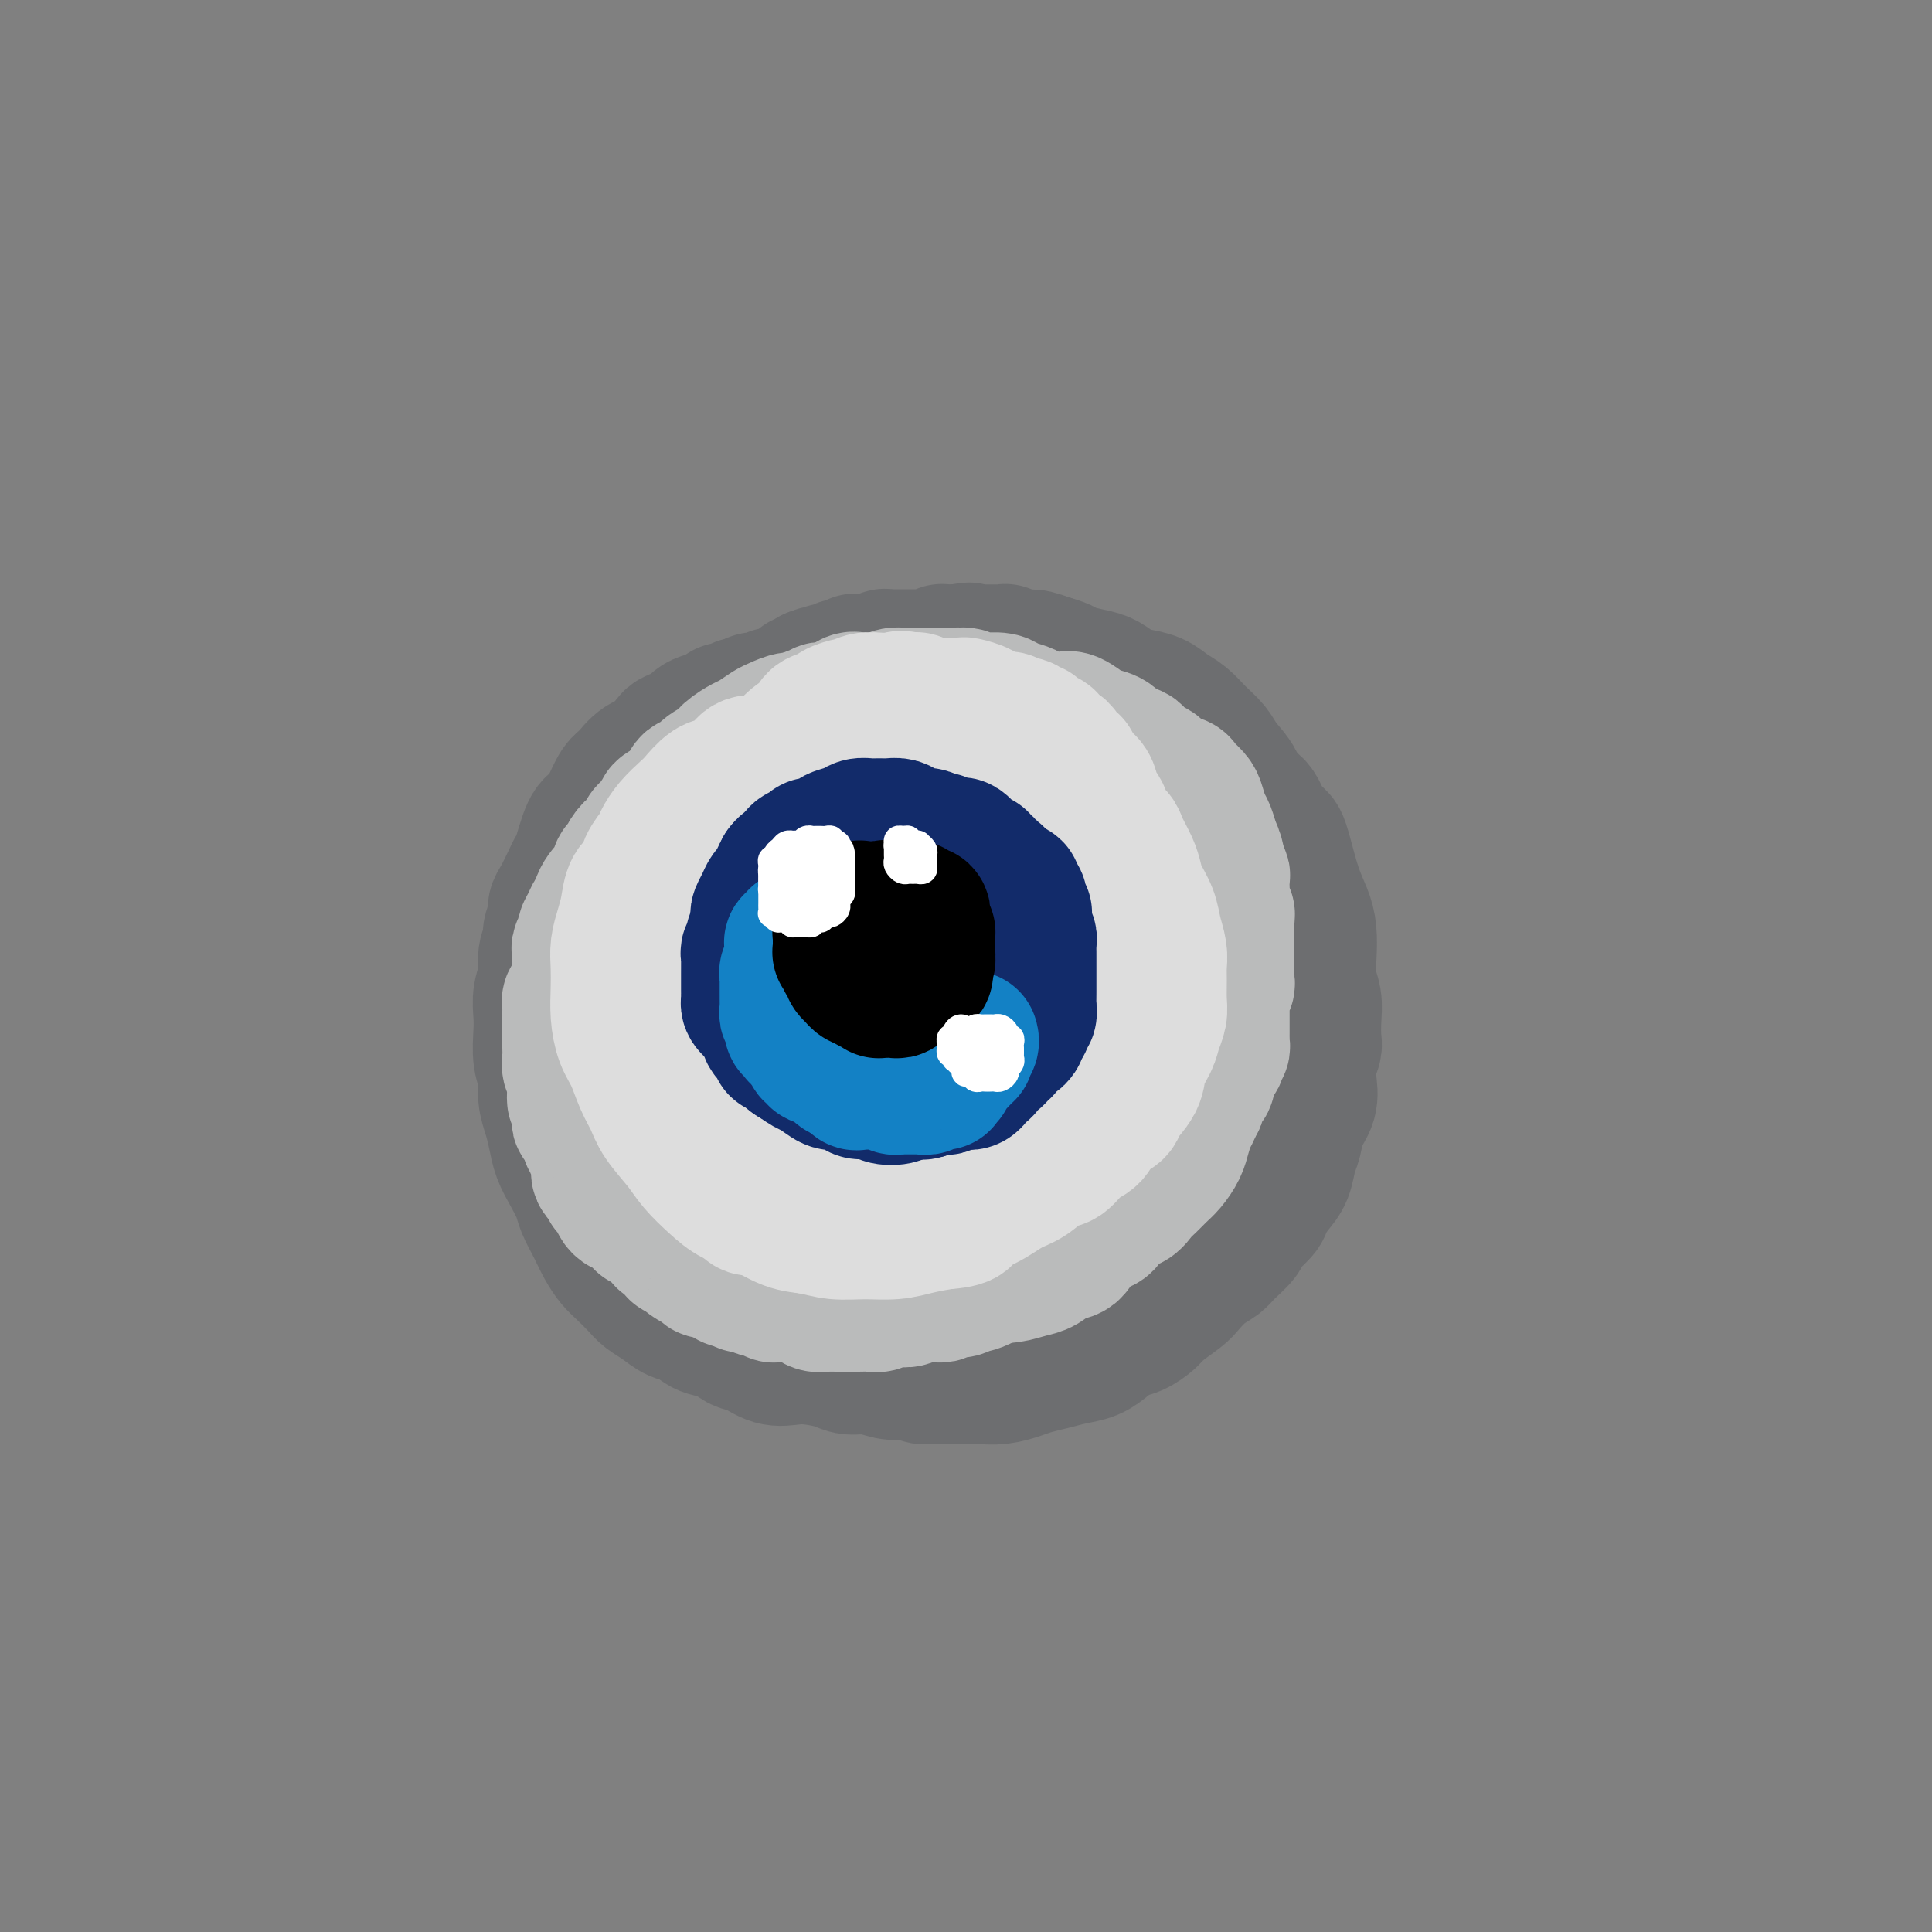 <svg viewBox='0 0 400 400' version='1.1' xmlns='http://www.w3.org/2000/svg' xmlns:xlink='http://www.w3.org/1999/xlink'><rect x="0" y="0" width="400" height="400" fill="#808080" stroke="none"/><g fill='none' stroke='rgb(109,110,112)' stroke-width='28' stroke-linecap='round' stroke-linejoin='round'><path d='M155,146c-0.764,-0.114 -1.529,-0.227 -2,0c-0.471,0.227 -0.650,0.796 -1,1c-0.350,0.204 -0.871,0.045 -1,0c-0.129,-0.045 0.135,0.026 0,0c-0.135,-0.026 -0.669,-0.149 -1,0c-0.331,0.149 -0.458,0.569 -1,1c-0.542,0.431 -1.500,0.873 -2,1c-0.500,0.127 -0.541,-0.061 -1,0c-0.459,0.061 -1.337,0.371 -2,1c-0.663,0.629 -1.112,1.576 -2,2c-0.888,0.424 -2.216,0.324 -3,1c-0.784,0.676 -1.025,2.127 -2,3c-0.975,0.873 -2.684,1.169 -4,2c-1.316,0.831 -2.239,2.196 -3,3c-0.761,0.804 -1.359,1.045 -2,2c-0.641,0.955 -1.324,2.623 -2,4c-0.676,1.377 -1.346,2.464 -2,3c-0.654,0.536 -1.292,0.521 -2,2c-0.708,1.479 -1.486,4.451 -2,6c-0.514,1.549 -0.764,1.674 -1,2c-0.236,0.326 -0.460,0.854 -1,2c-0.540,1.146 -1.398,2.911 -2,4c-0.602,1.089 -0.950,1.501 -1,2c-0.050,0.499 0.198,1.084 0,2c-0.198,0.916 -0.841,2.162 -1,3c-0.159,0.838 0.168,1.266 0,2c-0.168,0.734 -0.829,1.773 -1,3c-0.171,1.227 0.149,2.642 0,4c-0.149,1.358 -0.768,2.659 -1,4c-0.232,1.341 -0.077,2.721 0,4c0.077,1.279 0.076,2.456 0,4c-0.076,1.544 -0.227,3.455 0,5c0.227,1.545 0.834,2.723 1,4c0.166,1.277 -0.107,2.651 0,4c0.107,1.349 0.596,2.672 1,4c0.404,1.328 0.723,2.662 1,4c0.277,1.338 0.511,2.682 1,4c0.489,1.318 1.233,2.611 2,4c0.767,1.389 1.557,2.876 2,4c0.443,1.124 0.540,1.886 1,3c0.460,1.114 1.282,2.581 2,4c0.718,1.419 1.332,2.789 2,4c0.668,1.211 1.389,2.264 2,3c0.611,0.736 1.111,1.157 2,2c0.889,0.843 2.167,2.109 3,3c0.833,0.891 1.222,1.409 2,2c0.778,0.591 1.944,1.256 3,2c1.056,0.744 2.001,1.565 3,2c0.999,0.435 2.051,0.482 3,1c0.949,0.518 1.793,1.505 3,2c1.207,0.495 2.777,0.497 4,1c1.223,0.503 2.100,1.507 3,2c0.900,0.493 1.823,0.474 3,1c1.177,0.526 2.607,1.595 4,2c1.393,0.405 2.749,0.146 4,0c1.251,-0.146 2.397,-0.179 4,0c1.603,0.179 3.664,0.570 5,1c1.336,0.430 1.946,0.899 3,1c1.054,0.101 2.553,-0.165 4,0c1.447,0.165 2.842,0.761 4,1c1.158,0.239 2.079,0.119 3,0'/><path d='M187,284c4.891,0.691 3.620,0.918 4,1c0.380,0.082 2.412,0.019 4,0c1.588,-0.019 2.731,0.006 4,0c1.269,-0.006 2.664,-0.043 4,0c1.336,0.043 2.615,0.166 4,0c1.385,-0.166 2.878,-0.621 4,-1c1.122,-0.379 1.875,-0.682 3,-1c1.125,-0.318 2.622,-0.653 4,-1c1.378,-0.347 2.637,-0.708 4,-1c1.363,-0.292 2.831,-0.515 4,-1c1.169,-0.485 2.040,-1.231 3,-2c0.960,-0.769 2.008,-1.561 3,-2c0.992,-0.439 1.928,-0.525 3,-1c1.072,-0.475 2.282,-1.338 3,-2c0.718,-0.662 0.945,-1.122 2,-2c1.055,-0.878 2.939,-2.173 4,-3c1.061,-0.827 1.301,-1.184 2,-2c0.699,-0.816 1.859,-2.090 3,-3c1.141,-0.910 2.264,-1.455 3,-2c0.736,-0.545 1.085,-1.090 2,-2c0.915,-0.910 2.394,-2.187 3,-3c0.606,-0.813 0.337,-1.164 1,-2c0.663,-0.836 2.257,-2.156 3,-3c0.743,-0.844 0.633,-1.211 1,-2c0.367,-0.789 1.210,-1.999 2,-3c0.790,-1.001 1.525,-1.793 2,-3c0.475,-1.207 0.688,-2.829 1,-4c0.312,-1.171 0.724,-1.892 1,-3c0.276,-1.108 0.418,-2.605 1,-4c0.582,-1.395 1.606,-2.690 2,-4c0.394,-1.310 0.158,-2.636 0,-4c-0.158,-1.364 -0.237,-2.766 0,-4c0.237,-1.234 0.792,-2.300 1,-3c0.208,-0.700 0.070,-1.036 0,-2c-0.070,-0.964 -0.071,-2.558 0,-4c0.071,-1.442 0.213,-2.734 0,-4c-0.213,-1.266 -0.781,-2.506 -1,-4c-0.219,-1.494 -0.090,-3.243 0,-5c0.090,-1.757 0.140,-3.521 0,-5c-0.140,-1.479 -0.470,-2.672 -1,-4c-0.530,-1.328 -1.258,-2.790 -2,-5c-0.742,-2.210 -1.496,-5.166 -2,-7c-0.504,-1.834 -0.759,-2.546 -1,-3c-0.241,-0.454 -0.468,-0.651 -1,-1c-0.532,-0.349 -1.368,-0.848 -2,-2c-0.632,-1.152 -1.061,-2.955 -2,-4c-0.939,-1.045 -2.390,-1.332 -3,-2c-0.610,-0.668 -0.379,-1.716 -1,-3c-0.621,-1.284 -2.095,-2.805 -3,-4c-0.905,-1.195 -1.241,-2.064 -2,-3c-0.759,-0.936 -1.939,-1.939 -3,-3c-1.061,-1.061 -2.002,-2.181 -3,-3c-0.998,-0.819 -2.052,-1.336 -3,-2c-0.948,-0.664 -1.789,-1.473 -3,-2c-1.211,-0.527 -2.793,-0.771 -4,-1c-1.207,-0.229 -2.038,-0.443 -3,-1c-0.962,-0.557 -2.056,-1.459 -3,-2c-0.944,-0.541 -1.738,-0.722 -3,-1c-1.262,-0.278 -2.994,-0.652 -4,-1c-1.006,-0.348 -1.288,-0.671 -2,-1c-0.712,-0.329 -1.856,-0.665 -3,-1'/><path d='M217,137c-4.940,-1.860 -3.290,-0.510 -3,0c0.290,0.510 -0.779,0.179 -2,0c-1.221,-0.179 -2.595,-0.206 -4,0c-1.405,0.206 -2.843,0.647 -4,1c-1.157,0.353 -2.033,0.619 -3,1c-0.967,0.381 -2.026,0.876 -3,1c-0.974,0.124 -1.864,-0.122 -3,0c-1.136,0.122 -2.520,0.611 -4,1c-1.480,0.389 -3.057,0.678 -4,1c-0.943,0.322 -1.252,0.675 -2,1c-0.748,0.325 -1.936,0.620 -3,1c-1.064,0.380 -2.003,0.845 -3,1c-0.997,0.155 -2.052,-0.001 -3,0c-0.948,0.001 -1.789,0.160 -3,1c-1.211,0.840 -2.794,2.361 -4,3c-1.206,0.639 -2.037,0.395 -3,1c-0.963,0.605 -2.058,2.060 -3,3c-0.942,0.940 -1.732,1.364 -3,2c-1.268,0.636 -3.014,1.483 -4,2c-0.986,0.517 -1.213,0.704 -2,1c-0.787,0.296 -2.135,0.701 -3,1c-0.865,0.299 -1.247,0.492 -2,1c-0.753,0.508 -1.878,1.333 -3,2c-1.122,0.667 -2.241,1.178 -3,2c-0.759,0.822 -1.159,1.956 -2,3c-0.841,1.044 -2.123,1.998 -3,3c-0.877,1.002 -1.348,2.051 -2,3c-0.652,0.949 -1.485,1.798 -2,3c-0.515,1.202 -0.712,2.757 -1,4c-0.288,1.243 -0.665,2.173 -1,3c-0.335,0.827 -0.626,1.552 -1,3c-0.374,1.448 -0.832,3.621 -1,6c-0.168,2.379 -0.048,4.966 0,6c0.048,1.034 0.024,0.517 0,0'/><path d='M134,167c0.342,0.089 0.684,0.179 1,0c0.316,-0.179 0.606,-0.625 1,-1c0.394,-0.375 0.893,-0.678 1,-1c0.107,-0.322 -0.179,-0.664 0,-1c0.179,-0.336 0.821,-0.667 1,-1c0.179,-0.333 -0.106,-0.666 0,-1c0.106,-0.334 0.602,-0.667 1,-1c0.398,-0.333 0.698,-0.667 1,-1c0.302,-0.333 0.607,-0.667 1,-1c0.393,-0.333 0.875,-0.666 1,-1c0.125,-0.334 -0.107,-0.668 0,-1c0.107,-0.332 0.555,-0.663 1,-1c0.445,-0.337 0.889,-0.679 1,-1c0.111,-0.321 -0.111,-0.622 0,-1c0.111,-0.378 0.554,-0.834 1,-1c0.446,-0.166 0.894,-0.044 1,0c0.106,0.044 -0.130,0.008 0,0c0.130,-0.008 0.626,0.012 1,0c0.374,-0.012 0.626,-0.056 1,0c0.374,0.056 0.870,0.211 1,0c0.130,-0.211 -0.106,-0.789 0,-1c0.106,-0.211 0.553,-0.057 1,0c0.447,0.057 0.893,0.016 1,0c0.107,-0.016 -0.125,-0.008 0,0c0.125,0.008 0.607,0.017 1,0c0.393,-0.017 0.696,-0.061 1,0c0.304,0.061 0.607,0.228 1,0c0.393,-0.228 0.875,-0.849 1,-1c0.125,-0.151 -0.106,0.170 0,0c0.106,-0.170 0.550,-0.830 1,-1c0.450,-0.170 0.908,0.151 1,0c0.092,-0.151 -0.182,-0.775 0,-1c0.182,-0.225 0.818,-0.050 1,0c0.182,0.050 -0.091,-0.024 0,0c0.091,0.024 0.545,0.146 1,0c0.455,-0.146 0.909,-0.561 1,-1c0.091,-0.439 -0.182,-0.901 0,-1c0.182,-0.099 0.818,0.166 1,0c0.182,-0.166 -0.091,-0.762 0,-1c0.091,-0.238 0.545,-0.119 1,0'/><path d='M162,146c2.642,-1.309 1.247,-1.082 1,-1c-0.247,0.082 0.655,0.018 1,0c0.345,-0.018 0.134,0.009 0,0c-0.134,-0.009 -0.189,-0.054 0,0c0.189,0.054 0.624,0.207 1,0c0.376,-0.207 0.692,-0.773 1,-1c0.308,-0.227 0.607,-0.114 1,0c0.393,0.114 0.880,0.228 1,0c0.120,-0.228 -0.126,-0.797 0,-1c0.126,-0.203 0.625,-0.040 1,0c0.375,0.040 0.626,-0.042 1,0c0.374,0.042 0.870,0.207 1,0c0.130,-0.207 -0.106,-0.788 0,-1c0.106,-0.212 0.553,-0.057 1,0c0.447,0.057 0.893,0.015 1,0c0.107,-0.015 -0.125,-0.004 0,0c0.125,0.004 0.607,0.001 1,0c0.393,-0.001 0.697,-0.000 1,0c0.303,0.000 0.606,-0.000 1,0c0.394,0.000 0.879,0.001 1,0c0.121,-0.001 -0.123,-0.004 0,0c0.123,0.004 0.611,0.015 1,0c0.389,-0.015 0.678,-0.057 1,0c0.322,0.057 0.677,0.211 1,0c0.323,-0.211 0.612,-0.788 1,-1c0.388,-0.212 0.874,-0.061 1,0c0.126,0.061 -0.107,0.030 0,0c0.107,-0.030 0.554,-0.061 1,0c0.446,0.061 0.889,0.212 1,0c0.111,-0.212 -0.111,-0.789 0,-1c0.111,-0.211 0.554,-0.057 1,0c0.446,0.057 0.893,0.016 1,0c0.107,-0.016 -0.126,-0.008 0,0c0.126,0.008 0.612,0.016 1,0c0.388,-0.016 0.677,-0.056 1,0c0.323,0.056 0.678,0.207 1,0c0.322,-0.207 0.611,-0.774 1,-1c0.389,-0.226 0.878,-0.113 1,0c0.122,0.113 -0.122,0.226 0,0c0.122,-0.226 0.610,-0.793 1,-1c0.390,-0.207 0.682,-0.056 1,0c0.318,0.056 0.663,0.015 1,0c0.337,-0.015 0.668,-0.004 1,0c0.332,0.004 0.666,0.001 1,0c0.334,-0.001 0.667,-0.001 1,0'/><path d='M197,138c5.598,-1.238 2.091,-0.332 1,0c-1.091,0.332 0.232,0.089 1,0c0.768,-0.089 0.979,-0.024 1,0c0.021,0.024 -0.148,0.006 0,0c0.148,-0.006 0.613,-0.002 1,0c0.387,0.002 0.695,0.000 1,0c0.305,-0.000 0.606,-0.000 1,0c0.394,0.000 0.881,0.000 1,0c0.119,-0.000 -0.129,-0.000 0,0c0.129,0.000 0.634,0.000 1,0c0.366,-0.000 0.591,-0.000 1,0c0.409,0.000 1.001,0.000 1,0c-0.001,-0.000 -0.594,-0.000 -1,0c-0.406,0.000 -0.625,0.000 -1,0c-0.375,-0.000 -0.907,-0.000 -1,0c-0.093,0.000 0.253,0.000 0,0c-0.253,-0.000 -1.103,-0.001 -2,0c-0.897,0.001 -1.840,0.004 -2,0c-0.160,-0.004 0.462,-0.016 0,0c-0.462,0.016 -2.007,0.061 -3,0c-0.993,-0.061 -1.435,-0.227 -2,0c-0.565,0.227 -1.255,0.846 -2,1c-0.745,0.154 -1.547,-0.156 -2,0c-0.453,0.156 -0.558,0.776 -1,1c-0.442,0.224 -1.221,0.050 -2,0c-0.779,-0.050 -1.557,0.025 -2,0c-0.443,-0.025 -0.551,-0.151 -1,0c-0.449,0.151 -1.238,0.580 -2,1c-0.762,0.420 -1.496,0.831 -2,1c-0.504,0.169 -0.777,0.097 -1,0c-0.223,-0.097 -0.397,-0.218 -1,0c-0.603,0.218 -1.635,0.776 -2,1c-0.365,0.224 -0.062,0.113 0,0c0.062,-0.113 -0.116,-0.227 -1,0c-0.884,0.227 -2.475,0.797 -3,1c-0.525,0.203 0.014,0.040 0,0c-0.014,-0.040 -0.581,0.042 -1,0c-0.419,-0.042 -0.690,-0.207 -1,0c-0.310,0.207 -0.659,0.787 -1,1c-0.341,0.213 -0.674,0.060 -1,0c-0.326,-0.060 -0.646,-0.027 -1,0c-0.354,0.027 -0.741,0.048 -1,0c-0.259,-0.048 -0.389,-0.167 -1,0c-0.611,0.167 -1.703,0.618 -2,1c-0.297,0.382 0.202,0.695 0,1c-0.202,0.305 -1.104,0.603 -2,1c-0.896,0.397 -1.784,0.894 -2,1c-0.216,0.106 0.241,-0.178 0,0c-0.241,0.178 -1.180,0.817 -2,1c-0.820,0.183 -1.520,-0.091 -2,0c-0.480,0.091 -0.740,0.545 -1,1'/><path d='M155,151c-4.743,1.944 -1.099,1.306 0,1c1.099,-0.306 -0.346,-0.278 -1,0c-0.654,0.278 -0.518,0.805 -1,1c-0.482,0.195 -1.583,0.057 -2,0c-0.417,-0.057 -0.150,-0.033 0,0c0.150,0.033 0.184,0.076 0,0c-0.184,-0.076 -0.586,-0.272 -1,0c-0.414,0.272 -0.839,1.012 -1,1c-0.161,-0.012 -0.058,-0.777 0,-1c0.058,-0.223 0.072,0.094 0,0c-0.072,-0.094 -0.231,-0.600 0,-1c0.231,-0.400 0.850,-0.695 1,-1c0.150,-0.305 -0.171,-0.620 0,-1c0.171,-0.380 0.833,-0.823 1,-1c0.167,-0.177 -0.163,-0.086 0,0c0.163,0.086 0.818,0.168 1,0c0.182,-0.168 -0.110,-0.585 0,-1c0.110,-0.415 0.622,-0.828 1,-1c0.378,-0.172 0.622,-0.102 1,0c0.378,0.102 0.889,0.238 1,0c0.111,-0.238 -0.177,-0.848 0,-1c0.177,-0.152 0.821,0.155 1,0c0.179,-0.155 -0.106,-0.773 0,-1c0.106,-0.227 0.603,-0.065 1,0c0.397,0.065 0.694,0.031 1,0c0.306,-0.031 0.621,-0.061 1,0c0.379,0.061 0.822,0.212 1,0c0.178,-0.212 0.090,-0.788 0,-1c-0.090,-0.212 -0.183,-0.061 0,0c0.183,0.061 0.641,0.030 1,0c0.359,-0.030 0.617,-0.060 1,0c0.383,0.060 0.890,0.208 1,0c0.110,-0.208 -0.177,-0.773 0,-1c0.177,-0.227 0.817,-0.118 1,0c0.183,0.118 -0.092,0.243 0,0c0.092,-0.243 0.550,-0.853 1,-1c0.450,-0.147 0.891,0.171 1,0c0.109,-0.171 -0.115,-0.829 0,-1c0.115,-0.171 0.569,0.146 1,0c0.431,-0.146 0.837,-0.756 1,-1c0.163,-0.244 0.081,-0.122 0,0'/><path d='M168,140c2.658,-1.233 1.303,-0.316 1,0c-0.303,0.316 0.445,0.032 1,0c0.555,-0.032 0.919,0.189 1,0c0.081,-0.189 -0.119,-0.786 0,-1c0.119,-0.214 0.557,-0.043 1,0c0.443,0.043 0.892,-0.040 1,0c0.108,0.040 -0.125,0.203 0,0c0.125,-0.203 0.607,-0.772 1,-1c0.393,-0.228 0.697,-0.114 1,0c0.303,0.114 0.606,0.227 1,0c0.394,-0.227 0.879,-0.793 1,-1c0.121,-0.207 -0.123,-0.056 0,0c0.123,0.056 0.611,0.015 1,0c0.389,-0.015 0.677,-0.004 1,0c0.323,0.004 0.679,0.002 1,0c0.321,-0.002 0.607,-0.004 1,0c0.393,0.004 0.893,0.015 1,0c0.107,-0.015 -0.179,-0.057 0,0c0.179,0.057 0.822,0.211 1,0c0.178,-0.211 -0.111,-0.789 0,-1c0.111,-0.211 0.621,-0.057 1,0c0.379,0.057 0.626,0.015 1,0c0.374,-0.015 0.874,-0.004 1,0c0.126,0.004 -0.121,0.001 0,0c0.121,-0.001 0.611,-0.000 1,0c0.389,0.000 0.679,0.000 1,0c0.321,-0.000 0.674,-0.000 1,0c0.326,0.000 0.626,0.000 1,0c0.374,-0.000 0.821,-0.000 1,0c0.179,0.000 0.089,0.001 0,0c-0.089,-0.001 -0.178,-0.004 0,0c0.178,0.004 0.621,0.015 1,0c0.379,-0.015 0.693,-0.057 1,0c0.307,0.057 0.607,0.211 1,0c0.393,-0.211 0.879,-0.789 1,-1c0.121,-0.211 -0.122,-0.057 0,0c0.122,0.057 0.610,0.015 1,0c0.390,-0.015 0.683,-0.004 1,0c0.317,0.004 0.659,0.002 1,0'/><path d='M198,135c4.803,-0.774 1.812,-0.207 1,0c-0.812,0.207 0.556,0.056 1,0c0.444,-0.056 -0.035,-0.015 0,0c0.035,0.015 0.583,0.004 1,0c0.417,-0.004 0.703,-0.001 1,0c0.297,0.001 0.604,0.000 1,0c0.396,-0.000 0.879,-0.000 1,0c0.121,0.000 -0.122,0.000 0,0c0.122,-0.000 0.607,-0.001 1,0c0.393,0.001 0.693,0.004 1,0c0.307,-0.004 0.621,-0.015 1,0c0.379,0.015 0.822,0.057 1,0c0.178,-0.057 0.090,-0.211 0,0c-0.090,0.211 -0.183,0.789 0,1c0.183,0.211 0.640,0.056 1,0c0.360,-0.056 0.622,-0.011 1,0c0.378,0.011 0.871,-0.011 1,0c0.129,0.011 -0.106,0.056 0,0c0.106,-0.056 0.553,-0.212 1,0c0.447,0.212 0.894,0.793 1,1c0.106,0.207 -0.129,0.042 0,0c0.129,-0.042 0.622,0.040 1,0c0.378,-0.040 0.640,-0.203 1,0c0.360,0.203 0.817,0.772 1,1c0.183,0.228 0.091,0.114 0,0'/></g>
<g fill='none' stroke='rgb(186,187,187)' stroke-width='28' stroke-linecap='round' stroke-linejoin='round'><path d='M173,147c-0.334,-0.008 -0.668,-0.016 -1,0c-0.332,0.016 -0.663,0.056 -1,0c-0.337,-0.056 -0.682,-0.207 -1,0c-0.318,0.207 -0.610,0.774 -1,1c-0.390,0.226 -0.878,0.112 -1,0c-0.122,-0.112 0.122,-0.224 0,0c-0.122,0.224 -0.610,0.782 -1,1c-0.390,0.218 -0.682,0.096 -1,0c-0.318,-0.096 -0.663,-0.167 -1,0c-0.337,0.167 -0.668,0.570 -1,1c-0.332,0.430 -0.666,0.886 -1,1c-0.334,0.114 -0.667,-0.114 -1,0c-0.333,0.114 -0.667,0.569 -1,1c-0.333,0.431 -0.666,0.836 -1,1c-0.334,0.164 -0.668,0.085 -1,0c-0.332,-0.085 -0.663,-0.178 -1,0c-0.337,0.178 -0.681,0.625 -1,1c-0.319,0.375 -0.614,0.678 -1,1c-0.386,0.322 -0.864,0.664 -1,1c-0.136,0.336 0.070,0.667 0,1c-0.070,0.333 -0.414,0.668 -1,1c-0.586,0.332 -1.413,0.663 -2,1c-0.587,0.337 -0.934,0.682 -1,1c-0.066,0.318 0.150,0.609 0,1c-0.150,0.391 -0.666,0.882 -1,1c-0.334,0.118 -0.485,-0.136 -1,0c-0.515,0.136 -1.394,0.663 -2,1c-0.606,0.337 -0.940,0.485 -1,1c-0.060,0.515 0.156,1.398 0,2c-0.156,0.602 -0.682,0.922 -1,1c-0.318,0.078 -0.428,-0.085 -1,0c-0.572,0.085 -1.606,0.417 -2,1c-0.394,0.583 -0.147,1.416 0,2c0.147,0.584 0.194,0.917 0,1c-0.194,0.083 -0.630,-0.084 -1,0c-0.370,0.084 -0.673,0.421 -1,1c-0.327,0.579 -0.679,1.402 -1,2c-0.321,0.598 -0.611,0.971 -1,1c-0.389,0.029 -0.878,-0.288 -1,0c-0.122,0.288 0.121,1.180 0,2c-0.121,0.820 -0.606,1.567 -1,2c-0.394,0.433 -0.697,0.553 -1,1c-0.303,0.447 -0.607,1.223 -1,2c-0.393,0.777 -0.875,1.555 -1,2c-0.125,0.445 0.106,0.557 0,1c-0.106,0.443 -0.551,1.218 -1,2c-0.449,0.782 -0.904,1.571 -1,2c-0.096,0.429 0.166,0.499 0,1c-0.166,0.501 -0.762,1.432 -1,2c-0.238,0.568 -0.120,0.771 0,1c0.120,0.229 0.242,0.484 0,1c-0.242,0.516 -0.849,1.293 -1,2c-0.151,0.707 0.156,1.344 0,2c-0.156,0.656 -0.773,1.330 -1,2c-0.227,0.670 -0.065,1.334 0,2c0.065,0.666 0.032,1.333 0,2'/><path d='M128,204c-0.714,3.516 0.001,2.306 0,2c-0.001,-0.306 -0.718,0.293 -1,1c-0.282,0.707 -0.128,1.522 0,2c0.128,0.478 0.230,0.618 0,1c-0.230,0.382 -0.794,1.006 -1,2c-0.206,0.994 -0.055,2.360 0,3c0.055,0.640 0.015,0.555 0,1c-0.015,0.445 -0.004,1.419 0,2c0.004,0.581 -0.000,0.771 0,1c0.000,0.229 0.004,0.499 0,1c-0.004,0.501 -0.016,1.232 0,2c0.016,0.768 0.061,1.571 0,2c-0.061,0.429 -0.228,0.482 0,1c0.228,0.518 0.850,1.500 1,2c0.150,0.500 -0.171,0.519 0,1c0.171,0.481 0.833,1.423 1,2c0.167,0.577 -0.162,0.790 0,1c0.162,0.210 0.813,0.419 1,1c0.187,0.581 -0.091,1.536 0,2c0.091,0.464 0.550,0.439 1,1c0.450,0.561 0.891,1.709 1,2c0.109,0.291 -0.115,-0.274 0,0c0.115,0.274 0.570,1.387 1,2c0.430,0.613 0.836,0.727 1,1c0.164,0.273 0.085,0.704 0,1c-0.085,0.296 -0.177,0.456 0,1c0.177,0.544 0.624,1.473 1,2c0.376,0.527 0.682,0.652 1,1c0.318,0.348 0.649,0.919 1,1c0.351,0.081 0.724,-0.329 1,0c0.276,0.329 0.455,1.398 1,2c0.545,0.602 1.454,0.738 2,1c0.546,0.262 0.727,0.648 1,1c0.273,0.352 0.637,0.668 1,1c0.363,0.332 0.726,0.680 1,1c0.274,0.320 0.458,0.610 1,1c0.542,0.390 1.441,0.878 2,1c0.559,0.122 0.779,-0.122 1,0c0.221,0.122 0.444,0.611 1,1c0.556,0.389 1.443,0.678 2,1c0.557,0.322 0.782,0.678 1,1c0.218,0.322 0.430,0.612 1,1c0.570,0.388 1.499,0.875 2,1c0.501,0.125 0.576,-0.111 1,0c0.424,0.111 1.198,0.569 2,1c0.802,0.431 1.632,0.833 2,1c0.368,0.167 0.273,0.098 1,0c0.727,-0.098 2.274,-0.223 3,0c0.726,0.223 0.631,0.796 1,1c0.369,0.204 1.202,0.041 2,0c0.798,-0.041 1.559,0.042 2,0c0.441,-0.042 0.560,-0.207 1,0c0.440,0.207 1.201,0.788 2,1c0.799,0.212 1.636,0.057 2,0c0.364,-0.057 0.257,-0.015 1,0c0.743,0.015 2.338,0.004 3,0c0.662,-0.004 0.390,-0.001 1,0c0.610,0.001 2.102,0.000 3,0c0.898,-0.000 1.203,-0.000 2,0c0.797,0.000 2.085,0.000 3,0c0.915,-0.000 1.458,-0.000 2,0'/><path d='M188,263c4.924,0.309 2.736,0.083 2,0c-0.736,-0.083 -0.018,-0.022 1,0c1.018,0.022 2.338,0.006 3,0c0.662,-0.006 0.668,-0.001 1,0c0.332,0.001 0.991,-0.003 2,0c1.009,0.003 2.369,0.012 3,0c0.631,-0.012 0.533,-0.045 1,0c0.467,0.045 1.500,0.167 3,0c1.500,-0.167 3.465,-0.622 4,-1c0.535,-0.378 -0.362,-0.677 0,-1c0.362,-0.323 1.984,-0.668 3,-1c1.016,-0.332 1.428,-0.651 2,-1c0.572,-0.349 1.304,-0.726 2,-1c0.696,-0.274 1.355,-0.443 2,-1c0.645,-0.557 1.275,-1.500 2,-2c0.725,-0.500 1.545,-0.556 2,-1c0.455,-0.444 0.546,-1.278 1,-2c0.454,-0.722 1.272,-1.334 2,-2c0.728,-0.666 1.365,-1.386 2,-2c0.635,-0.614 1.269,-1.122 2,-2c0.731,-0.878 1.559,-2.126 2,-3c0.441,-0.874 0.495,-1.375 1,-2c0.505,-0.625 1.463,-1.375 2,-2c0.537,-0.625 0.655,-1.126 1,-2c0.345,-0.874 0.919,-2.120 1,-3c0.081,-0.880 -0.329,-1.392 0,-2c0.329,-0.608 1.397,-1.310 2,-2c0.603,-0.690 0.743,-1.368 1,-2c0.257,-0.632 0.633,-1.218 1,-2c0.367,-0.782 0.724,-1.760 1,-3c0.276,-1.240 0.469,-2.741 1,-4c0.531,-1.259 1.400,-2.277 2,-3c0.600,-0.723 0.931,-1.153 1,-2c0.069,-0.847 -0.125,-2.113 0,-3c0.125,-0.887 0.570,-1.395 1,-2c0.430,-0.605 0.847,-1.306 1,-2c0.153,-0.694 0.042,-1.382 0,-2c-0.042,-0.618 -0.015,-1.166 0,-2c0.015,-0.834 0.019,-1.955 0,-3c-0.019,-1.045 -0.062,-2.015 0,-3c0.062,-0.985 0.228,-1.984 0,-3c-0.228,-1.016 -0.852,-2.049 -1,-3c-0.148,-0.951 0.179,-1.819 0,-3c-0.179,-1.181 -0.863,-2.673 -1,-4c-0.137,-1.327 0.272,-2.487 0,-3c-0.272,-0.513 -1.224,-0.378 -2,-1c-0.776,-0.622 -1.377,-2.000 -2,-3c-0.623,-1.000 -1.270,-1.623 -2,-2c-0.730,-0.377 -1.543,-0.508 -2,-1c-0.457,-0.492 -0.559,-1.344 -1,-2c-0.441,-0.656 -1.220,-1.116 -2,-2c-0.780,-0.884 -1.560,-2.191 -2,-3c-0.440,-0.809 -0.541,-1.119 -1,-2c-0.459,-0.881 -1.278,-2.333 -2,-3c-0.722,-0.667 -1.348,-0.550 -2,-1c-0.652,-0.450 -1.329,-1.469 -2,-2c-0.671,-0.531 -1.337,-0.576 -2,-1c-0.663,-0.424 -1.322,-1.227 -2,-2c-0.678,-0.773 -1.375,-1.516 -2,-2c-0.625,-0.484 -1.179,-0.710 -2,-1c-0.821,-0.290 -1.911,-0.645 -3,-1'/><path d='M213,152c-2.386,-1.726 -0.852,-1.041 -1,-1c-0.148,0.041 -1.978,-0.562 -3,-1c-1.022,-0.438 -1.235,-0.709 -2,-1c-0.765,-0.291 -2.080,-0.600 -3,-1c-0.920,-0.400 -1.444,-0.892 -2,-1c-0.556,-0.108 -1.145,0.167 -2,0c-0.855,-0.167 -1.974,-0.777 -3,-1c-1.026,-0.223 -1.957,-0.061 -3,0c-1.043,0.061 -2.199,0.020 -3,0c-0.801,-0.020 -1.246,-0.019 -2,0c-0.754,0.019 -1.816,0.057 -3,0c-1.184,-0.057 -2.489,-0.207 -4,0c-1.511,0.207 -3.228,0.772 -4,1c-0.772,0.228 -0.601,0.118 -1,0c-0.399,-0.118 -1.369,-0.243 -2,0c-0.631,0.243 -0.921,0.853 -2,1c-1.079,0.147 -2.945,-0.169 -4,0c-1.055,0.169 -1.298,0.823 -2,1c-0.702,0.177 -1.864,-0.122 -3,0c-1.136,0.122 -2.248,0.666 -3,1c-0.752,0.334 -1.145,0.460 -2,1c-0.855,0.540 -2.173,1.495 -3,2c-0.827,0.505 -1.162,0.560 -2,1c-0.838,0.440 -2.179,1.265 -3,2c-0.821,0.735 -1.123,1.380 -2,2c-0.877,0.620 -2.328,1.217 -3,2c-0.672,0.783 -0.564,1.754 -1,2c-0.436,0.246 -1.417,-0.233 -2,0c-0.583,0.233 -0.769,1.180 -1,2c-0.231,0.820 -0.509,1.515 -1,2c-0.491,0.485 -1.196,0.759 -2,1c-0.804,0.241 -1.708,0.449 -2,1c-0.292,0.551 0.027,1.444 0,2c-0.027,0.556 -0.402,0.774 -1,1c-0.598,0.226 -1.421,0.458 -2,1c-0.579,0.542 -0.914,1.392 -1,2c-0.086,0.608 0.078,0.974 0,1c-0.078,0.026 -0.398,-0.288 -1,0c-0.602,0.288 -1.485,1.176 -2,2c-0.515,0.824 -0.663,1.583 -1,2c-0.337,0.417 -0.864,0.492 -1,1c-0.136,0.508 0.117,1.449 0,2c-0.117,0.551 -0.605,0.711 -1,1c-0.395,0.289 -0.697,0.707 -1,1c-0.303,0.293 -0.606,0.462 -1,1c-0.394,0.538 -0.880,1.443 -1,2c-0.120,0.557 0.127,0.764 0,1c-0.127,0.236 -0.626,0.501 -1,1c-0.374,0.499 -0.622,1.232 -1,2c-0.378,0.768 -0.886,1.570 -1,2c-0.114,0.430 0.166,0.486 0,1c-0.166,0.514 -0.776,1.485 -1,2c-0.224,0.515 -0.060,0.575 0,1c0.060,0.425 0.016,1.216 0,2c-0.016,0.784 -0.004,1.561 0,2c0.004,0.439 0.000,0.540 0,1c-0.000,0.460 0.003,1.278 0,2c-0.003,0.722 -0.011,1.348 0,2c0.011,0.652 0.041,1.329 0,2c-0.041,0.671 -0.155,1.334 0,2c0.155,0.666 0.577,1.333 1,2'/><path d='M121,212c0.393,2.756 0.875,2.147 1,2c0.125,-0.147 -0.107,0.168 0,1c0.107,0.832 0.554,2.181 1,3c0.446,0.819 0.893,1.108 1,2c0.107,0.892 -0.126,2.388 0,3c0.126,0.612 0.610,0.339 1,1c0.390,0.661 0.684,2.255 1,3c0.316,0.745 0.652,0.642 1,1c0.348,0.358 0.708,1.179 1,2c0.292,0.821 0.516,1.642 1,2c0.484,0.358 1.228,0.252 2,1c0.772,0.748 1.572,2.350 2,3c0.428,0.650 0.485,0.349 1,1c0.515,0.651 1.488,2.254 2,3c0.512,0.746 0.564,0.636 1,1c0.436,0.364 1.256,1.201 2,2c0.744,0.799 1.410,1.558 2,2c0.590,0.442 1.102,0.565 2,1c0.898,0.435 2.183,1.181 3,2c0.817,0.819 1.167,1.711 2,2c0.833,0.289 2.148,-0.024 3,0c0.852,0.024 1.243,0.387 2,1c0.757,0.613 1.882,1.477 3,2c1.118,0.523 2.228,0.704 3,1c0.772,0.296 1.206,0.705 2,1c0.794,0.295 1.949,0.474 3,1c1.051,0.526 2.000,1.399 3,2c1.000,0.601 2.053,0.931 3,1c0.947,0.069 1.788,-0.121 3,0c1.212,0.121 2.794,0.553 4,1c1.206,0.447 2.037,0.908 3,1c0.963,0.092 2.057,-0.186 3,0c0.943,0.186 1.736,0.835 3,1c1.264,0.165 2.999,-0.153 4,0c1.001,0.153 1.269,0.777 2,1c0.731,0.223 1.924,0.045 3,0c1.076,-0.045 2.033,0.041 3,0c0.967,-0.041 1.942,-0.210 3,0c1.058,0.210 2.198,0.801 3,1c0.802,0.199 1.267,0.008 2,0c0.733,-0.008 1.733,0.168 3,0c1.267,-0.168 2.800,-0.681 4,-1c1.200,-0.319 2.069,-0.443 3,-1c0.931,-0.557 1.926,-1.548 3,-2c1.074,-0.452 2.226,-0.367 3,-1c0.774,-0.633 1.170,-1.986 2,-3c0.830,-1.014 2.095,-1.689 3,-2c0.905,-0.311 1.450,-0.257 2,-1c0.550,-0.743 1.106,-2.282 2,-3c0.894,-0.718 2.126,-0.614 3,-1c0.874,-0.386 1.390,-1.261 2,-2c0.610,-0.739 1.315,-1.341 2,-2c0.685,-0.659 1.349,-1.374 2,-2c0.651,-0.626 1.288,-1.164 2,-2c0.712,-0.836 1.500,-1.970 2,-3c0.500,-1.030 0.711,-1.956 1,-3c0.289,-1.044 0.655,-2.205 1,-3c0.345,-0.795 0.670,-1.223 1,-2c0.330,-0.777 0.666,-1.901 1,-3c0.334,-1.099 0.667,-2.171 1,-3c0.333,-0.829 0.667,-1.414 1,-2'/><path d='M250,222c0.863,-2.950 0.021,-2.326 0,-3c-0.021,-0.674 0.779,-2.647 1,-4c0.221,-1.353 -0.137,-2.087 0,-3c0.137,-0.913 0.769,-2.004 1,-3c0.231,-0.996 0.062,-1.896 0,-3c-0.062,-1.104 -0.017,-2.410 0,-4c0.017,-1.590 0.004,-3.463 0,-5c-0.004,-1.537 -0.000,-2.736 0,-4c0.000,-1.264 -0.003,-2.592 0,-4c0.003,-1.408 0.012,-2.895 0,-4c-0.012,-1.105 -0.045,-1.828 0,-3c0.045,-1.172 0.166,-2.793 0,-4c-0.166,-1.207 -0.621,-2.000 -1,-3c-0.379,-1.000 -0.683,-2.208 -1,-3c-0.317,-0.792 -0.646,-1.168 -1,-2c-0.354,-0.832 -0.732,-2.120 -1,-3c-0.268,-0.880 -0.427,-1.353 -1,-2c-0.573,-0.647 -1.562,-1.468 -2,-2c-0.438,-0.532 -0.325,-0.777 -1,-1c-0.675,-0.223 -2.138,-0.426 -3,-1c-0.862,-0.574 -1.122,-1.519 -2,-2c-0.878,-0.481 -2.375,-0.496 -3,-1c-0.625,-0.504 -0.379,-1.496 -1,-2c-0.621,-0.504 -2.110,-0.521 -3,-1c-0.890,-0.479 -1.182,-1.421 -2,-2c-0.818,-0.579 -2.161,-0.795 -3,-1c-0.839,-0.205 -1.173,-0.398 -2,-1c-0.827,-0.602 -2.146,-1.614 -3,-2c-0.854,-0.386 -1.244,-0.145 -2,0c-0.756,0.145 -1.878,0.193 -3,0c-1.122,-0.193 -2.245,-0.626 -3,-1c-0.755,-0.374 -1.143,-0.689 -2,-1c-0.857,-0.311 -2.184,-0.618 -3,-1c-0.816,-0.382 -1.120,-0.838 -2,-1c-0.880,-0.162 -2.337,-0.029 -3,0c-0.663,0.029 -0.534,-0.045 -1,0c-0.466,0.045 -1.528,0.208 -2,0c-0.472,-0.208 -0.356,-0.788 -1,-1c-0.644,-0.212 -2.049,-0.057 -3,0c-0.951,0.057 -1.447,0.014 -2,0c-0.553,-0.014 -1.161,-0.000 -2,0c-0.839,0.000 -1.909,-0.014 -3,0c-1.091,0.014 -2.203,0.054 -3,0c-0.797,-0.054 -1.280,-0.204 -2,0c-0.720,0.204 -1.677,0.761 -3,1c-1.323,0.239 -3.011,0.161 -4,0c-0.989,-0.161 -1.280,-0.405 -2,0c-0.720,0.405 -1.869,1.460 -3,2c-1.131,0.540 -2.245,0.566 -3,1c-0.755,0.434 -1.151,1.274 -2,2c-0.849,0.726 -2.153,1.336 -3,2c-0.847,0.664 -1.238,1.383 -2,2c-0.762,0.617 -1.894,1.133 -3,2c-1.106,0.867 -2.187,2.086 -3,3c-0.813,0.914 -1.360,1.522 -2,2c-0.640,0.478 -1.375,0.827 -2,2c-0.625,1.173 -1.140,3.171 -2,4c-0.860,0.829 -2.066,0.490 -3,1c-0.934,0.510 -1.598,1.868 -2,3c-0.402,1.132 -0.544,2.038 -1,3c-0.456,0.962 -1.228,1.981 -2,3'/><path d='M143,177c-2.764,3.740 -1.173,2.591 -1,3c0.173,0.409 -1.070,2.376 -2,4c-0.930,1.624 -1.545,2.904 -2,4c-0.455,1.096 -0.749,2.008 -1,3c-0.251,0.992 -0.459,2.065 -1,3c-0.541,0.935 -1.417,1.734 -2,3c-0.583,1.266 -0.874,2.999 -1,4c-0.126,1.001 -0.086,1.269 0,2c0.086,0.731 0.220,1.925 0,3c-0.220,1.075 -0.792,2.030 -1,3c-0.208,0.970 -0.052,1.955 0,3c0.052,1.045 -0.000,2.152 0,3c0.000,0.848 0.053,1.439 0,2c-0.053,0.561 -0.211,1.091 0,2c0.211,0.909 0.792,2.197 1,3c0.208,0.803 0.043,1.122 0,2c-0.043,0.878 0.035,2.314 0,3c-0.035,0.686 -0.183,0.620 0,1c0.183,0.380 0.696,1.204 1,2c0.304,0.796 0.400,1.564 1,2c0.600,0.436 1.704,0.541 2,1c0.296,0.459 -0.216,1.274 0,2c0.216,0.726 1.161,1.364 2,2c0.839,0.636 1.573,1.269 2,2c0.427,0.731 0.548,1.559 1,2c0.452,0.441 1.236,0.496 2,1c0.764,0.504 1.508,1.457 2,2c0.492,0.543 0.731,0.674 1,1c0.269,0.326 0.566,0.845 1,1c0.434,0.155 1.004,-0.056 1,0c-0.004,0.056 -0.581,0.377 -1,0c-0.419,-0.377 -0.679,-1.452 -1,-2c-0.321,-0.548 -0.705,-0.568 -1,-1c-0.295,-0.432 -0.503,-1.274 -1,-2c-0.497,-0.726 -1.284,-1.335 -2,-2c-0.716,-0.665 -1.362,-1.385 -2,-2c-0.638,-0.615 -1.269,-1.123 -2,-2c-0.731,-0.877 -1.561,-2.121 -2,-3c-0.439,-0.879 -0.486,-1.393 -1,-2c-0.514,-0.607 -1.496,-1.306 -2,-2c-0.504,-0.694 -0.531,-1.382 -1,-2c-0.469,-0.618 -1.379,-1.166 -2,-2c-0.621,-0.834 -0.951,-1.952 -1,-3c-0.049,-1.048 0.184,-2.024 0,-3c-0.184,-0.976 -0.785,-1.952 -1,-3c-0.215,-1.048 -0.044,-2.167 0,-3c0.044,-0.833 -0.041,-1.379 0,-2c0.041,-0.621 0.207,-1.317 0,-2c-0.207,-0.683 -0.787,-1.352 -1,-2c-0.213,-0.648 -0.060,-1.274 0,-2c0.060,-0.726 0.027,-1.551 0,-2c-0.027,-0.449 -0.049,-0.522 0,-1c0.049,-0.478 0.167,-1.359 0,-2c-0.167,-0.641 -0.619,-1.040 -1,-1c-0.381,0.040 -0.690,0.520 -1,1'/><path d='M126,199c-1.017,-3.917 -1.061,-1.208 -1,0c0.061,1.208 0.227,0.915 0,1c-0.227,0.085 -0.849,0.546 -1,1c-0.151,0.454 0.167,0.900 0,1c-0.167,0.100 -0.819,-0.147 -1,0c-0.181,0.147 0.109,0.687 0,1c-0.109,0.313 -0.618,0.399 -1,1c-0.382,0.601 -0.638,1.719 -1,2c-0.362,0.281 -0.829,-0.273 -1,0c-0.171,0.273 -0.046,1.372 0,2c0.046,0.628 0.012,0.783 0,1c-0.012,0.217 -0.003,0.495 0,1c0.003,0.505 0.001,1.238 0,2c-0.001,0.762 -0.001,1.555 0,2c0.001,0.445 0.004,0.543 0,1c-0.004,0.457 -0.016,1.274 0,2c0.016,0.726 0.060,1.361 0,2c-0.060,0.639 -0.224,1.280 0,2c0.224,0.720 0.834,1.518 1,2c0.166,0.482 -0.113,0.648 0,1c0.113,0.352 0.618,0.890 1,1c0.382,0.110 0.639,-0.209 1,0c0.361,0.209 0.825,0.945 1,1c0.175,0.055 0.062,-0.571 0,-1c-0.062,-0.429 -0.072,-0.662 0,-1c0.072,-0.338 0.227,-0.780 0,-1c-0.227,-0.220 -0.835,-0.217 -1,-1c-0.165,-0.783 0.115,-2.350 0,-3c-0.115,-0.650 -0.623,-0.382 -1,-1c-0.377,-0.618 -0.622,-2.120 -1,-3c-0.378,-0.880 -0.890,-1.137 -1,-2c-0.110,-0.863 0.181,-2.333 0,-3c-0.181,-0.667 -0.833,-0.530 -1,-1c-0.167,-0.470 0.151,-1.548 0,-2c-0.151,-0.452 -0.773,-0.280 -1,0c-0.227,0.280 -0.061,0.666 0,1c0.061,0.334 0.016,0.615 0,1c-0.016,0.385 -0.004,0.875 0,1c0.004,0.125 0.001,-0.116 0,0c-0.001,0.116 -0.000,0.590 0,1c0.000,0.410 0.000,0.758 0,1c-0.000,0.242 -0.000,0.380 0,1c0.000,0.620 0.000,1.723 0,2c-0.000,0.277 -0.001,-0.273 0,0c0.001,0.273 0.004,1.367 0,2c-0.004,0.633 -0.015,0.803 0,1c0.015,0.197 0.057,0.420 0,1c-0.057,0.580 -0.211,1.517 0,2c0.211,0.483 0.789,0.511 1,1c0.211,0.489 0.057,1.439 0,2c-0.057,0.561 -0.016,0.732 0,1c0.016,0.268 0.008,0.634 0,1'/><path d='M119,226c0.094,2.654 -0.171,1.288 0,1c0.171,-0.288 0.777,0.501 1,1c0.223,0.499 0.064,0.707 0,1c-0.064,0.293 -0.032,0.670 0,1c0.032,0.330 0.065,0.613 0,1c-0.065,0.387 -0.227,0.877 0,1c0.227,0.123 0.845,-0.122 1,0c0.155,0.122 -0.151,0.611 0,1c0.151,0.389 0.759,0.678 1,1c0.241,0.322 0.116,0.678 0,1c-0.116,0.322 -0.224,0.611 0,1c0.224,0.389 0.778,0.878 1,1c0.222,0.122 0.112,-0.122 0,0c-0.112,0.122 -0.226,0.610 0,1c0.226,0.390 0.792,0.682 1,1c0.208,0.318 0.058,0.663 0,1c-0.058,0.337 -0.026,0.668 0,1c0.026,0.332 0.044,0.667 0,1c-0.044,0.333 -0.151,0.664 0,1c0.151,0.336 0.561,0.678 1,1c0.439,0.322 0.906,0.625 1,1c0.094,0.375 -0.185,0.821 0,1c0.185,0.179 0.833,0.089 1,0c0.167,-0.089 -0.149,-0.178 0,0c0.149,0.178 0.762,0.622 1,1c0.238,0.378 0.102,0.689 0,1c-0.102,0.311 -0.168,0.623 0,1c0.168,0.377 0.571,0.818 1,1c0.429,0.182 0.884,0.105 1,0c0.116,-0.105 -0.109,-0.240 0,0c0.109,0.240 0.550,0.853 1,1c0.450,0.147 0.908,-0.172 1,0c0.092,0.172 -0.183,0.835 0,1c0.183,0.165 0.822,-0.167 1,0c0.178,0.167 -0.106,0.832 0,1c0.106,0.168 0.602,-0.163 1,0c0.398,0.163 0.698,0.818 1,1c0.302,0.182 0.605,-0.110 1,0c0.395,0.110 0.880,0.621 1,1c0.120,0.379 -0.126,0.627 0,1c0.126,0.373 0.625,0.871 1,1c0.375,0.129 0.626,-0.110 1,0c0.374,0.110 0.870,0.568 1,1c0.130,0.432 -0.107,0.836 0,1c0.107,0.164 0.557,0.086 1,0c0.443,-0.086 0.879,-0.182 1,0c0.121,0.182 -0.074,0.641 0,1c0.074,0.359 0.415,0.618 1,1c0.585,0.382 1.414,0.886 2,1c0.586,0.114 0.931,-0.162 1,0c0.069,0.162 -0.136,0.762 0,1c0.136,0.238 0.615,0.115 1,0c0.385,-0.115 0.677,-0.223 1,0c0.323,0.223 0.678,0.778 1,1c0.322,0.222 0.612,0.111 1,0c0.388,-0.111 0.874,-0.222 1,0c0.126,0.222 -0.107,0.778 0,1c0.107,0.222 0.553,0.111 1,0'/><path d='M152,265c3.736,2.338 1.578,0.683 1,0c-0.578,-0.683 0.426,-0.394 1,0c0.574,0.394 0.717,0.894 1,1c0.283,0.106 0.705,-0.182 1,0c0.295,0.182 0.464,0.833 1,1c0.536,0.167 1.439,-0.151 2,0c0.561,0.151 0.779,0.772 1,1c0.221,0.228 0.444,0.065 1,0c0.556,-0.065 1.445,-0.031 2,0c0.555,0.031 0.775,0.060 1,0c0.225,-0.060 0.455,-0.208 1,0c0.545,0.208 1.407,0.774 2,1c0.593,0.226 0.918,0.113 1,0c0.082,-0.113 -0.080,-0.226 0,0c0.080,0.226 0.402,0.793 1,1c0.598,0.207 1.473,0.056 2,0c0.527,-0.056 0.705,-0.015 1,0c0.295,0.015 0.708,0.004 1,0c0.292,-0.004 0.462,-0.001 1,0c0.538,0.001 1.443,0.001 2,0c0.557,-0.001 0.764,-0.004 1,0c0.236,0.004 0.500,0.015 1,0c0.500,-0.015 1.234,-0.057 2,0c0.766,0.057 1.562,0.211 2,0c0.438,-0.211 0.516,-0.788 1,-1c0.484,-0.212 1.372,-0.061 2,0c0.628,0.061 0.994,0.030 1,0c0.006,-0.030 -0.349,-0.061 0,0c0.349,0.061 1.402,0.212 2,0c0.598,-0.212 0.741,-0.789 1,-1c0.259,-0.211 0.632,-0.055 1,0c0.368,0.055 0.729,0.011 1,0c0.271,-0.011 0.453,0.011 1,0c0.547,-0.011 1.460,-0.054 2,0c0.540,0.054 0.708,0.207 1,0c0.292,-0.207 0.709,-0.774 1,-1c0.291,-0.226 0.458,-0.112 1,0c0.542,0.112 1.459,0.223 2,0c0.541,-0.223 0.704,-0.781 1,-1c0.296,-0.219 0.723,-0.101 1,0c0.277,0.101 0.403,0.185 1,0c0.597,-0.185 1.665,-0.637 2,-1c0.335,-0.363 -0.064,-0.636 0,-1c0.064,-0.364 0.591,-0.820 1,-1c0.409,-0.180 0.700,-0.086 1,0c0.300,0.086 0.609,0.164 1,0c0.391,-0.164 0.864,-0.570 1,-1c0.136,-0.430 -0.064,-0.885 0,-1c0.064,-0.115 0.394,0.110 1,0c0.606,-0.110 1.490,-0.554 2,-1c0.510,-0.446 0.647,-0.893 1,-1c0.353,-0.107 0.921,0.126 1,0c0.079,-0.126 -0.330,-0.612 0,-1c0.330,-0.388 1.398,-0.679 2,-1c0.602,-0.321 0.737,-0.674 1,-1c0.263,-0.326 0.652,-0.626 1,-1c0.348,-0.374 0.653,-0.821 1,-1c0.347,-0.179 0.737,-0.089 1,0c0.263,0.089 0.400,0.179 1,0c0.600,-0.179 1.661,-0.625 2,-1c0.339,-0.375 -0.046,-0.679 0,-1c0.046,-0.321 0.523,-0.661 1,-1'/><path d='M223,251c4.510,-2.869 1.786,-1.542 1,-1c-0.786,0.542 0.365,0.300 1,0c0.635,-0.300 0.752,-0.658 1,-1c0.248,-0.342 0.626,-0.668 1,-1c0.374,-0.332 0.745,-0.670 1,-1c0.255,-0.330 0.396,-0.652 1,-1c0.604,-0.348 1.672,-0.722 2,-1c0.328,-0.278 -0.085,-0.460 0,-1c0.085,-0.540 0.667,-1.439 1,-2c0.333,-0.561 0.418,-0.783 1,-1c0.582,-0.217 1.660,-0.429 2,-1c0.340,-0.571 -0.059,-1.501 0,-2c0.059,-0.499 0.575,-0.566 1,-1c0.425,-0.434 0.758,-1.233 1,-2c0.242,-0.767 0.394,-1.501 1,-2c0.606,-0.499 1.668,-0.763 2,-1c0.332,-0.237 -0.065,-0.449 0,-1c0.065,-0.551 0.592,-1.443 1,-2c0.408,-0.557 0.697,-0.778 1,-1c0.303,-0.222 0.620,-0.443 1,-1c0.380,-0.557 0.823,-1.449 1,-2c0.177,-0.551 0.089,-0.763 0,-1c-0.089,-0.237 -0.178,-0.501 0,-1c0.178,-0.499 0.622,-1.232 1,-2c0.378,-0.768 0.689,-1.570 1,-2c0.311,-0.430 0.623,-0.486 1,-1c0.377,-0.514 0.818,-1.485 1,-2c0.182,-0.515 0.105,-0.574 0,-1c-0.105,-0.426 -0.238,-1.218 0,-2c0.238,-0.782 0.847,-1.553 1,-2c0.153,-0.447 -0.151,-0.572 0,-1c0.151,-0.428 0.759,-1.161 1,-2c0.241,-0.839 0.117,-1.783 0,-2c-0.117,-0.217 -0.228,0.294 0,0c0.228,-0.294 0.793,-1.392 1,-2c0.207,-0.608 0.055,-0.726 0,-1c-0.055,-0.274 -0.015,-0.704 0,-1c0.015,-0.296 0.004,-0.460 0,-1c-0.004,-0.540 -0.001,-1.458 0,-2c0.001,-0.542 0.001,-0.709 0,-1c-0.001,-0.291 -0.004,-0.707 0,-1c0.004,-0.293 0.015,-0.464 0,-1c-0.015,-0.536 -0.057,-1.439 0,-2c0.057,-0.561 0.212,-0.781 0,-1c-0.212,-0.219 -0.793,-0.439 -1,-1c-0.207,-0.561 -0.042,-1.463 0,-2c0.042,-0.537 -0.040,-0.707 0,-1c0.040,-0.293 0.203,-0.708 0,-1c-0.203,-0.292 -0.772,-0.459 -1,-1c-0.228,-0.541 -0.114,-1.454 0,-2c0.114,-0.546 0.227,-0.725 0,-1c-0.227,-0.275 -0.793,-0.647 -1,-1c-0.207,-0.353 -0.056,-0.686 0,-1c0.056,-0.314 0.016,-0.608 0,-1c-0.016,-0.392 -0.008,-0.882 0,-1c0.008,-0.118 0.017,0.136 0,0c-0.017,-0.136 -0.060,-0.664 0,-1c0.060,-0.336 0.222,-0.482 0,-1c-0.222,-0.518 -0.829,-1.409 -1,-2c-0.171,-0.591 0.094,-0.883 0,-1c-0.094,-0.117 -0.547,-0.058 -1,0'/><path d='M246,175c-0.709,-3.117 0.020,-1.409 0,-1c-0.020,0.409 -0.789,-0.482 -1,-1c-0.211,-0.518 0.137,-0.664 0,-1c-0.137,-0.336 -0.757,-0.863 -1,-1c-0.243,-0.137 -0.108,0.117 0,0c0.108,-0.117 0.188,-0.604 0,-1c-0.188,-0.396 -0.643,-0.701 -1,-1c-0.357,-0.299 -0.616,-0.591 -1,-1c-0.384,-0.409 -0.891,-0.935 -1,-1c-0.109,-0.065 0.182,0.333 0,0c-0.182,-0.333 -0.836,-1.395 -1,-2c-0.164,-0.605 0.163,-0.753 0,-1c-0.163,-0.247 -0.817,-0.592 -1,-1c-0.183,-0.408 0.105,-0.879 0,-1c-0.105,-0.121 -0.601,0.107 -1,0c-0.399,-0.107 -0.699,-0.549 -1,-1c-0.301,-0.451 -0.602,-0.909 -1,-1c-0.398,-0.091 -0.894,0.187 -1,0c-0.106,-0.187 0.179,-0.839 0,-1c-0.179,-0.161 -0.823,0.168 -1,0c-0.177,-0.168 0.111,-0.832 0,-1c-0.111,-0.168 -0.621,0.161 -1,0c-0.379,-0.161 -0.626,-0.813 -1,-1c-0.374,-0.187 -0.874,0.089 -1,0c-0.126,-0.089 0.121,-0.545 0,-1c-0.121,-0.455 -0.610,-0.910 -1,-1c-0.390,-0.090 -0.681,0.186 -1,0c-0.319,-0.186 -0.664,-0.835 -1,-1c-0.336,-0.165 -0.662,0.152 -1,0c-0.338,-0.152 -0.689,-0.773 -1,-1c-0.311,-0.227 -0.581,-0.061 -1,0c-0.419,0.061 -0.986,0.015 -1,0c-0.014,-0.015 0.525,-0.001 1,0c0.475,0.001 0.887,-0.011 1,0c0.113,0.011 -0.072,0.044 0,0c0.072,-0.044 0.399,-0.167 1,0c0.601,0.167 1.474,0.622 2,1c0.526,0.378 0.704,0.679 1,1c0.296,0.321 0.708,0.663 1,1c0.292,0.337 0.463,0.668 1,1c0.537,0.332 1.439,0.666 2,1c0.561,0.334 0.781,0.667 1,1c0.219,0.333 0.436,0.666 1,1c0.564,0.334 1.475,0.670 2,1c0.525,0.330 0.666,0.653 1,1c0.334,0.347 0.863,0.719 1,1c0.137,0.281 -0.117,0.471 0,1c0.117,0.529 0.605,1.399 1,2c0.395,0.601 0.697,0.935 1,1c0.303,0.065 0.606,-0.137 1,0c0.394,0.137 0.879,0.614 1,1c0.121,0.386 -0.121,0.681 0,1c0.121,0.319 0.606,0.663 1,1c0.394,0.337 0.697,0.669 1,1'/><path d='M246,171c3.262,2.984 1.418,1.444 1,1c-0.418,-0.444 0.591,0.209 1,1c0.409,0.791 0.217,1.721 0,2c-0.217,0.279 -0.461,-0.093 0,0c0.461,0.093 1.625,0.651 2,1c0.375,0.349 -0.039,0.489 0,1c0.039,0.511 0.532,1.392 1,2c0.468,0.608 0.910,0.941 1,1c0.090,0.059 -0.172,-0.158 0,0c0.172,0.158 0.778,0.690 1,1c0.222,0.310 0.060,0.398 0,1c-0.060,0.602 -0.017,1.720 0,2c0.017,0.280 0.008,-0.276 0,0c-0.008,0.276 -0.016,1.384 0,2c0.016,0.616 0.057,0.741 0,1c-0.057,0.259 -0.211,0.652 0,1c0.211,0.348 0.789,0.652 1,1c0.211,0.348 0.057,0.741 0,1c-0.057,0.259 -0.015,0.384 0,1c0.015,0.616 0.004,1.723 0,2c-0.004,0.277 -0.001,-0.277 0,0c0.001,0.277 0.000,1.384 0,2c-0.000,0.616 -0.000,0.743 0,1c0.000,0.257 0.000,0.646 0,1c-0.000,0.354 -0.000,0.673 0,1c0.000,0.327 0.000,0.661 0,1c-0.000,0.339 -0.000,0.682 0,1c0.000,0.318 0.001,0.610 0,1c-0.001,0.390 -0.004,0.878 0,1c0.004,0.122 0.015,-0.122 0,0c-0.015,0.122 -0.057,0.610 0,1c0.057,0.390 0.211,0.682 0,1c-0.211,0.318 -0.789,0.662 -1,1c-0.211,0.338 -0.057,0.669 0,1c0.057,0.331 0.015,0.661 0,1c-0.015,0.339 -0.004,0.686 0,1c0.004,0.314 0.001,0.595 0,1c-0.001,0.405 -0.000,0.934 0,1c0.000,0.066 0.000,-0.332 0,0c-0.000,0.332 0.000,1.395 0,2c-0.000,0.605 -0.000,0.754 0,1c0.000,0.246 0.001,0.591 0,1c-0.001,0.409 -0.004,0.883 0,1c0.004,0.117 0.015,-0.122 0,0c-0.015,0.122 -0.055,0.606 0,1c0.055,0.394 0.207,0.697 0,1c-0.207,0.303 -0.772,0.606 -1,1c-0.228,0.394 -0.118,0.878 0,1c0.118,0.122 0.243,-0.117 0,0c-0.243,0.117 -0.854,0.591 -1,1c-0.146,0.409 0.172,0.754 0,1c-0.172,0.246 -0.835,0.393 -1,1c-0.165,0.607 0.167,1.673 0,2c-0.167,0.327 -0.832,-0.086 -1,0c-0.168,0.086 0.162,0.671 0,1c-0.162,0.329 -0.817,0.403 -1,1c-0.183,0.597 0.106,1.718 0,2c-0.106,0.282 -0.606,-0.275 -1,0c-0.394,0.275 -0.683,1.382 -1,2c-0.317,0.618 -0.662,0.748 -1,1c-0.338,0.252 -0.669,0.626 -1,1'/><path d='M244,232c-1.589,2.584 -1.062,0.542 -1,0c0.062,-0.542 -0.343,0.414 -1,1c-0.657,0.586 -1.568,0.801 -2,1c-0.432,0.199 -0.386,0.383 -1,1c-0.614,0.617 -1.886,1.667 -3,2c-1.114,0.333 -2.068,-0.052 -3,0c-0.932,0.052 -1.841,0.540 -3,1c-1.159,0.460 -2.567,0.893 -4,1c-1.433,0.107 -2.889,-0.111 -4,0c-1.111,0.111 -1.876,0.553 -3,1c-1.124,0.447 -2.607,0.900 -4,1c-1.393,0.100 -2.695,-0.153 -4,0c-1.305,0.153 -2.614,0.712 -4,1c-1.386,0.288 -2.851,0.306 -4,0c-1.149,-0.306 -1.982,-0.937 -3,-1c-1.018,-0.063 -2.219,0.443 -3,0c-0.781,-0.443 -1.141,-1.835 -2,-3c-0.859,-1.165 -2.217,-2.103 -3,-3c-0.783,-0.897 -0.992,-1.752 -1,-3c-0.008,-1.248 0.183,-2.889 0,-5c-0.183,-2.111 -0.741,-4.691 -1,-7c-0.259,-2.309 -0.219,-4.348 0,-7c0.219,-2.652 0.618,-5.916 1,-9c0.382,-3.084 0.748,-5.987 1,-9c0.252,-3.013 0.389,-6.136 1,-9c0.611,-2.864 1.697,-5.468 2,-8c0.303,-2.532 -0.177,-4.993 0,-7c0.177,-2.007 1.009,-3.561 1,-5c-0.009,-1.439 -0.860,-2.764 -1,-4c-0.140,-1.236 0.432,-2.383 0,-3c-0.432,-0.617 -1.866,-0.704 -3,-1c-1.134,-0.296 -1.968,-0.801 -3,-1c-1.032,-0.199 -2.262,-0.093 -4,0c-1.738,0.093 -3.983,0.171 -6,1c-2.017,0.829 -3.807,2.407 -6,4c-2.193,1.593 -4.788,3.200 -7,5c-2.212,1.800 -4.039,3.793 -6,6c-1.961,2.207 -4.056,4.628 -6,7c-1.944,2.372 -3.738,4.696 -5,7c-1.262,2.304 -1.993,4.589 -3,7c-1.007,2.411 -2.291,4.949 -3,7c-0.709,2.051 -0.842,3.617 -1,5c-0.158,1.383 -0.341,2.584 0,4c0.341,1.416 1.207,3.047 3,5c1.793,1.953 4.514,4.230 7,6c2.486,1.770 4.739,3.035 6,4c1.261,0.965 1.532,1.629 3,2c1.468,0.371 4.133,0.448 7,1c2.867,0.552 5.935,1.580 9,2c3.065,0.420 6.126,0.234 9,0c2.874,-0.234 5.561,-0.515 8,-1c2.439,-0.485 4.631,-1.174 7,-2c2.369,-0.826 4.915,-1.788 7,-3c2.085,-1.212 3.711,-2.674 5,-4c1.289,-1.326 2.243,-2.517 3,-4c0.757,-1.483 1.318,-3.259 2,-5c0.682,-1.741 1.484,-3.447 2,-5c0.516,-1.553 0.747,-2.952 1,-5c0.253,-2.048 0.530,-4.744 0,-7c-0.530,-2.256 -1.866,-4.073 -3,-6c-1.134,-1.927 -2.067,-3.963 -3,-6'/><path d='M215,182c-1.748,-3.033 -3.118,-4.615 -5,-6c-1.882,-1.385 -4.274,-2.574 -6,-3c-1.726,-0.426 -2.784,-0.089 -5,0c-2.216,0.089 -5.589,-0.071 -8,1c-2.411,1.071 -3.861,3.372 -6,5c-2.139,1.628 -4.965,2.581 -7,5c-2.035,2.419 -3.277,6.302 -5,9c-1.723,2.698 -3.928,4.211 -5,6c-1.072,1.789 -1.011,3.854 -1,6c0.011,2.146 -0.028,4.374 0,6c0.028,1.626 0.122,2.650 2,5c1.878,2.350 5.540,6.027 7,8c1.460,1.973 0.718,2.244 2,3c1.282,0.756 4.588,1.998 7,3c2.412,1.002 3.929,1.764 6,2c2.071,0.236 4.696,-0.053 7,0c2.304,0.053 4.287,0.448 6,0c1.713,-0.448 3.154,-1.738 5,-3c1.846,-1.262 4.096,-2.496 6,-4c1.904,-1.504 3.463,-3.278 5,-5c1.537,-1.722 3.051,-3.392 4,-5c0.949,-1.608 1.334,-3.155 2,-5c0.666,-1.845 1.612,-3.989 2,-6c0.388,-2.011 0.218,-3.889 0,-6c-0.218,-2.111 -0.482,-4.456 -1,-7c-0.518,-2.544 -1.288,-5.287 -2,-7c-0.712,-1.713 -1.367,-2.396 -2,-3c-0.633,-0.604 -1.245,-1.127 -2,-2c-0.755,-0.873 -1.654,-2.094 -3,-3c-1.346,-0.906 -3.140,-1.495 -4,-2c-0.860,-0.505 -0.785,-0.926 -2,-1c-1.215,-0.074 -3.721,0.199 -6,1c-2.279,0.801 -4.333,2.131 -6,4c-1.667,1.869 -2.948,4.276 -5,7c-2.052,2.724 -4.874,5.765 -7,9c-2.126,3.235 -3.555,6.665 -5,10c-1.445,3.335 -2.905,6.575 -4,9c-1.095,2.425 -1.826,4.036 -2,6c-0.174,1.964 0.209,4.281 1,6c0.791,1.719 1.989,2.838 3,4c1.011,1.162 1.834,2.365 3,3c1.166,0.635 2.674,0.701 4,1c1.326,0.299 2.468,0.831 4,1c1.532,0.169 3.452,-0.025 5,0c1.548,0.025 2.723,0.267 4,0c1.277,-0.267 2.656,-1.045 4,-2c1.344,-0.955 2.652,-2.087 4,-3c1.348,-0.913 2.737,-1.608 4,-3c1.263,-1.392 2.401,-3.481 3,-5c0.599,-1.519 0.661,-2.467 1,-4c0.339,-1.533 0.957,-3.650 1,-5c0.043,-1.350 -0.487,-1.931 -1,-3c-0.513,-1.069 -1.009,-2.625 -2,-4c-0.991,-1.375 -2.476,-2.570 -4,-4c-1.524,-1.430 -3.085,-3.097 -5,-4c-1.915,-0.903 -4.182,-1.042 -6,-1c-1.818,0.042 -3.186,0.265 -5,1c-1.814,0.735 -4.073,1.982 -6,4c-1.927,2.018 -3.522,4.806 -5,8c-1.478,3.194 -2.838,6.795 -4,10c-1.162,3.205 -2.126,6.014 -3,9c-0.874,2.986 -1.658,6.150 -2,9c-0.342,2.850 -0.240,5.386 0,7c0.240,1.614 0.620,2.307 1,3'/><path d='M176,247c-0.538,5.019 0.117,3.565 1,3c0.883,-0.565 1.995,-0.243 3,0c1.005,0.243 1.904,0.405 3,0c1.096,-0.405 2.390,-1.377 4,-2c1.610,-0.623 3.538,-0.896 5,-2c1.462,-1.104 2.459,-3.040 4,-5c1.541,-1.960 3.628,-3.943 5,-6c1.372,-2.057 2.031,-4.189 3,-6c0.969,-1.811 2.250,-3.302 3,-5c0.750,-1.698 0.971,-3.605 1,-5c0.029,-1.395 -0.133,-2.279 0,-3c0.133,-0.721 0.560,-1.279 0,-2c-0.560,-0.721 -2.109,-1.606 -3,-2c-0.891,-0.394 -1.125,-0.298 -2,0c-0.875,0.298 -2.393,0.800 -3,1c-0.607,0.200 -0.304,0.100 0,0'/></g>
<g fill='none' stroke='rgb(204,204,204)' stroke-width='28' stroke-linecap='round' stroke-linejoin='round'><path d='M164,158c0.089,-0.001 0.177,-0.001 0,0c-0.177,0.001 -0.621,0.004 -1,0c-0.379,-0.004 -0.693,-0.016 -1,0c-0.307,0.016 -0.607,0.060 -1,0c-0.393,-0.060 -0.877,-0.224 -1,0c-0.123,0.224 0.117,0.835 0,1c-0.117,0.165 -0.590,-0.115 -1,0c-0.410,0.115 -0.756,0.626 -1,1c-0.244,0.374 -0.385,0.611 -1,1c-0.615,0.389 -1.704,0.931 -2,1c-0.296,0.069 0.201,-0.333 0,0c-0.201,0.333 -1.099,1.402 -2,2c-0.901,0.598 -1.805,0.727 -2,1c-0.195,0.273 0.317,0.692 0,1c-0.317,0.308 -1.465,0.505 -2,1c-0.535,0.495 -0.458,1.287 -1,2c-0.542,0.713 -1.705,1.347 -2,2c-0.295,0.653 0.276,1.325 0,2c-0.276,0.675 -1.398,1.355 -2,2c-0.602,0.645 -0.682,1.257 -1,2c-0.318,0.743 -0.873,1.616 -1,2c-0.127,0.384 0.172,0.278 0,1c-0.172,0.722 -0.817,2.271 -1,3c-0.183,0.729 0.096,0.637 0,1c-0.096,0.363 -0.565,1.182 -1,2c-0.435,0.818 -0.834,1.637 -1,2c-0.166,0.363 -0.097,0.271 0,1c0.097,0.729 0.222,2.278 0,3c-0.222,0.722 -0.792,0.617 -1,1c-0.208,0.383 -0.056,1.254 0,2c0.056,0.746 0.015,1.369 0,2c-0.015,0.631 -0.005,1.271 0,2c0.005,0.729 0.005,1.546 0,2c-0.005,0.454 -0.016,0.545 0,1c0.016,0.455 0.060,1.275 0,2c-0.060,0.725 -0.224,1.354 0,2c0.224,0.646 0.834,1.310 1,2c0.166,0.690 -0.113,1.407 0,2c0.113,0.593 0.618,1.061 1,2c0.382,0.939 0.640,2.348 1,3c0.360,0.652 0.821,0.545 1,1c0.179,0.455 0.077,1.470 0,2c-0.077,0.530 -0.127,0.575 0,1c0.127,0.425 0.432,1.231 1,2c0.568,0.769 1.399,1.501 2,2c0.601,0.499 0.972,0.766 1,1c0.028,0.234 -0.288,0.434 0,1c0.288,0.566 1.179,1.499 2,2c0.821,0.501 1.571,0.572 2,1c0.429,0.428 0.538,1.214 1,2c0.462,0.786 1.278,1.573 2,2c0.722,0.427 1.351,0.493 2,1c0.649,0.507 1.318,1.456 2,2c0.682,0.544 1.376,0.685 2,1c0.624,0.315 1.178,0.804 2,1c0.822,0.196 1.911,0.098 3,0'/><path d='M164,237c2.015,1.182 1.554,1.636 2,2c0.446,0.364 1.800,0.637 3,1c1.200,0.363 2.245,0.815 3,1c0.755,0.185 1.221,0.102 2,0c0.779,-0.102 1.870,-0.222 3,0c1.130,0.222 2.299,0.788 3,1c0.701,0.212 0.936,0.072 2,0c1.064,-0.072 2.959,-0.075 4,0c1.041,0.075 1.227,0.228 2,0c0.773,-0.228 2.131,-0.839 3,-1c0.869,-0.161 1.248,0.126 2,0c0.752,-0.126 1.878,-0.667 3,-1c1.122,-0.333 2.240,-0.459 3,-1c0.760,-0.541 1.161,-1.496 2,-2c0.839,-0.504 2.116,-0.558 3,-1c0.884,-0.442 1.373,-1.273 2,-2c0.627,-0.727 1.390,-1.349 2,-2c0.610,-0.651 1.067,-1.332 2,-2c0.933,-0.668 2.343,-1.323 3,-2c0.657,-0.677 0.561,-1.377 1,-2c0.439,-0.623 1.413,-1.171 2,-2c0.587,-0.829 0.788,-1.939 1,-3c0.212,-1.061 0.435,-2.072 1,-3c0.565,-0.928 1.472,-1.774 2,-3c0.528,-1.226 0.677,-2.831 1,-4c0.323,-1.169 0.818,-1.901 1,-3c0.182,-1.099 0.050,-2.564 0,-4c-0.050,-1.436 -0.017,-2.844 0,-4c0.017,-1.156 0.017,-2.061 0,-3c-0.017,-0.939 -0.049,-1.913 0,-3c0.049,-1.087 0.181,-2.287 0,-3c-0.181,-0.713 -0.676,-0.939 -1,-2c-0.324,-1.061 -0.476,-2.958 -1,-4c-0.524,-1.042 -1.420,-1.228 -2,-2c-0.580,-0.772 -0.845,-2.131 -1,-3c-0.155,-0.869 -0.201,-1.249 -1,-2c-0.799,-0.751 -2.352,-1.874 -3,-3c-0.648,-1.126 -0.393,-2.256 -1,-3c-0.607,-0.744 -2.077,-1.102 -3,-2c-0.923,-0.898 -1.299,-2.335 -2,-3c-0.701,-0.665 -1.726,-0.556 -3,-1c-1.274,-0.444 -2.795,-1.439 -4,-2c-1.205,-0.561 -2.092,-0.686 -3,-1c-0.908,-0.314 -1.836,-0.816 -3,-1c-1.164,-0.184 -2.565,-0.051 -4,0c-1.435,0.051 -2.904,0.019 -4,0c-1.096,-0.019 -1.819,-0.024 -3,0c-1.181,0.024 -2.819,0.076 -4,0c-1.181,-0.076 -1.906,-0.281 -3,0c-1.094,0.281 -2.556,1.049 -4,2c-1.444,0.951 -2.870,2.084 -4,3c-1.130,0.916 -1.963,1.616 -3,3c-1.037,1.384 -2.277,3.454 -3,5c-0.723,1.546 -0.927,2.569 -2,4c-1.073,1.431 -3.014,3.271 -4,5c-0.986,1.729 -1.016,3.346 -1,5c0.016,1.654 0.079,3.344 0,5c-0.079,1.656 -0.300,3.279 0,5c0.300,1.721 1.119,3.540 2,5c0.881,1.460 1.823,2.560 3,4c1.177,1.440 2.588,3.220 4,5'/><path d='M164,213c2.284,3.011 3.495,3.539 5,4c1.505,0.461 3.306,0.856 5,2c1.694,1.144 3.281,3.038 5,4c1.719,0.962 3.569,0.991 5,1c1.431,0.009 2.443,-0.002 4,0c1.557,0.002 3.659,0.015 5,0c1.341,-0.015 1.922,-0.060 3,-1c1.078,-0.940 2.653,-2.775 4,-4c1.347,-1.225 2.468,-1.838 3,-3c0.532,-1.162 0.477,-2.872 1,-4c0.523,-1.128 1.624,-1.673 2,-3c0.376,-1.327 0.026,-3.435 0,-5c-0.026,-1.565 0.273,-2.588 0,-4c-0.273,-1.412 -1.119,-3.215 -2,-5c-0.881,-1.785 -1.799,-3.552 -3,-5c-1.201,-1.448 -2.687,-2.577 -4,-4c-1.313,-1.423 -2.453,-3.141 -4,-4c-1.547,-0.859 -3.501,-0.861 -5,-1c-1.499,-0.139 -2.542,-0.416 -4,0c-1.458,0.416 -3.332,1.523 -5,3c-1.668,1.477 -3.129,3.323 -4,5c-0.871,1.677 -1.152,3.185 -2,5c-0.848,1.815 -2.262,3.937 -3,6c-0.738,2.063 -0.800,4.067 -1,6c-0.200,1.933 -0.538,3.797 0,6c0.538,2.203 1.953,4.747 3,7c1.047,2.253 1.728,4.215 2,5c0.272,0.785 0.136,0.392 0,0'/></g>
<g fill='none' stroke='rgb(221,221,221)' stroke-width='28' stroke-linecap='round' stroke-linejoin='round'><path d='M185,147c-0.733,0.845 -1.466,1.691 -2,2c-0.534,0.309 -0.868,0.083 -1,0c-0.132,-0.083 -0.063,-0.023 0,0c0.063,0.023 0.120,0.008 0,0c-0.120,-0.008 -0.416,-0.010 -1,0c-0.584,0.010 -1.455,0.031 -2,0c-0.545,-0.031 -0.762,-0.114 -1,0c-0.238,0.114 -0.497,0.427 -1,1c-0.503,0.573 -1.252,1.408 -2,2c-0.748,0.592 -1.496,0.943 -2,1c-0.504,0.057 -0.765,-0.178 -1,0c-0.235,0.178 -0.443,0.769 -1,1c-0.557,0.231 -1.463,0.104 -2,0c-0.537,-0.104 -0.706,-0.183 -1,0c-0.294,0.183 -0.713,0.629 -1,1c-0.287,0.371 -0.443,0.667 -1,1c-0.557,0.333 -1.514,0.704 -2,1c-0.486,0.296 -0.501,0.516 -1,1c-0.499,0.484 -1.482,1.233 -2,2c-0.518,0.767 -0.572,1.552 -1,2c-0.428,0.448 -1.232,0.557 -2,1c-0.768,0.443 -1.501,1.218 -2,2c-0.499,0.782 -0.763,1.570 -1,2c-0.237,0.430 -0.445,0.500 -1,1c-0.555,0.500 -1.457,1.429 -2,2c-0.543,0.571 -0.728,0.782 -1,1c-0.272,0.218 -0.632,0.442 -1,1c-0.368,0.558 -0.742,1.450 -1,2c-0.258,0.550 -0.398,0.759 -1,1c-0.602,0.241 -1.667,0.515 -2,1c-0.333,0.485 0.065,1.180 0,2c-0.065,0.820 -0.592,1.763 -1,2c-0.408,0.237 -0.697,-0.232 -1,0c-0.303,0.232 -0.620,1.165 -1,2c-0.380,0.835 -0.824,1.572 -1,2c-0.176,0.428 -0.085,0.547 0,1c0.085,0.453 0.163,1.239 0,2c-0.163,0.761 -0.568,1.499 -1,2c-0.432,0.501 -0.890,0.767 -1,1c-0.110,0.233 0.128,0.432 0,1c-0.128,0.568 -0.623,1.503 -1,2c-0.377,0.497 -0.637,0.556 -1,1c-0.363,0.444 -0.828,1.273 -1,2c-0.172,0.727 -0.050,1.351 0,2c0.050,0.649 0.027,1.324 0,2c-0.027,0.676 -0.060,1.355 0,2c0.060,0.645 0.212,1.256 0,2c-0.212,0.744 -0.789,1.621 -1,2c-0.211,0.379 -0.057,0.261 0,1c0.057,0.739 0.015,2.335 0,3c-0.015,0.665 -0.005,0.400 0,1c0.005,0.600 0.005,2.065 0,3c-0.005,0.935 -0.015,1.339 0,2c0.015,0.661 0.057,1.581 0,2c-0.057,0.419 -0.211,0.339 0,1c0.211,0.661 0.788,2.063 1,3c0.212,0.937 0.061,1.411 0,2c-0.061,0.589 -0.030,1.295 0,2'/><path d='M137,226c0.241,5.059 0.843,2.706 1,2c0.157,-0.706 -0.130,0.235 0,1c0.130,0.765 0.678,1.356 1,2c0.322,0.644 0.419,1.343 1,2c0.581,0.657 1.645,1.273 2,2c0.355,0.727 0.000,1.564 0,2c-0.000,0.436 0.353,0.470 1,1c0.647,0.530 1.586,1.556 2,2c0.414,0.444 0.304,0.307 1,1c0.696,0.693 2.199,2.218 3,3c0.801,0.782 0.899,0.822 1,1c0.101,0.178 0.205,0.496 1,1c0.795,0.504 2.281,1.196 3,2c0.719,0.804 0.671,1.721 1,2c0.329,0.279 1.035,-0.079 2,0c0.965,0.079 2.191,0.596 3,1c0.809,0.404 1.203,0.697 2,1c0.797,0.303 1.997,0.617 3,1c1.003,0.383 1.807,0.834 3,1c1.193,0.166 2.773,0.045 4,0c1.227,-0.045 2.099,-0.015 3,0c0.901,0.015 1.830,0.015 3,0c1.170,-0.015 2.581,-0.045 4,0c1.419,0.045 2.844,0.167 4,0c1.156,-0.167 2.042,-0.621 3,-1c0.958,-0.379 1.989,-0.682 3,-1c1.011,-0.318 2.003,-0.650 3,-1c0.997,-0.350 2.000,-0.717 3,-1c1.000,-0.283 1.999,-0.483 3,-1c1.001,-0.517 2.005,-1.350 3,-2c0.995,-0.650 1.980,-1.117 3,-2c1.020,-0.883 2.074,-2.181 3,-3c0.926,-0.819 1.725,-1.159 3,-2c1.275,-0.841 3.028,-2.182 4,-3c0.972,-0.818 1.163,-1.111 2,-2c0.837,-0.889 2.318,-2.372 3,-3c0.682,-0.628 0.563,-0.401 1,-1c0.437,-0.599 1.430,-2.026 2,-3c0.570,-0.974 0.717,-1.496 1,-2c0.283,-0.504 0.703,-0.990 1,-2c0.297,-1.010 0.471,-2.542 1,-4c0.529,-1.458 1.413,-2.841 2,-4c0.587,-1.159 0.875,-2.096 1,-3c0.125,-0.904 0.086,-1.777 0,-3c-0.086,-1.223 -0.218,-2.796 0,-4c0.218,-1.204 0.787,-2.041 1,-3c0.213,-0.959 0.071,-2.042 0,-3c-0.071,-0.958 -0.070,-1.792 0,-3c0.070,-1.208 0.208,-2.791 0,-4c-0.208,-1.209 -0.763,-2.043 -1,-3c-0.237,-0.957 -0.158,-2.037 0,-3c0.158,-0.963 0.393,-1.809 0,-3c-0.393,-1.191 -1.415,-2.728 -2,-4c-0.585,-1.272 -0.734,-2.280 -1,-3c-0.266,-0.720 -0.649,-1.151 -1,-2c-0.351,-0.849 -0.672,-2.114 -1,-3c-0.328,-0.886 -0.665,-1.392 -1,-2c-0.335,-0.608 -0.667,-1.318 -1,-2c-0.333,-0.682 -0.667,-1.338 -1,-2c-0.333,-0.662 -0.667,-1.332 -1,-2c-0.333,-0.668 -0.667,-1.334 -1,-2'/><path d='M221,162c-1.906,-3.294 -1.669,-0.528 -2,0c-0.331,0.528 -1.228,-1.182 -2,-2c-0.772,-0.818 -1.418,-0.744 -2,-1c-0.582,-0.256 -1.099,-0.843 -2,-1c-0.901,-0.157 -2.185,0.117 -3,0c-0.815,-0.117 -1.162,-0.624 -2,-1c-0.838,-0.376 -2.168,-0.622 -3,-1c-0.832,-0.378 -1.168,-0.890 -2,-1c-0.832,-0.110 -2.161,0.181 -3,0c-0.839,-0.181 -1.186,-0.833 -2,-1c-0.814,-0.167 -2.093,0.151 -3,0c-0.907,-0.151 -1.440,-0.773 -2,-1c-0.560,-0.227 -1.146,-0.061 -2,0c-0.854,0.061 -1.976,0.017 -3,0c-1.024,-0.017 -1.950,-0.006 -3,0c-1.050,0.006 -2.223,0.005 -3,0c-0.777,-0.005 -1.158,-0.016 -2,0c-0.842,0.016 -2.146,0.060 -3,0c-0.854,-0.060 -1.258,-0.222 -2,0c-0.742,0.222 -1.822,0.829 -3,1c-1.178,0.171 -2.455,-0.095 -3,0c-0.545,0.095 -0.357,0.552 -1,1c-0.643,0.448 -2.116,0.889 -3,1c-0.884,0.111 -1.181,-0.108 -2,0c-0.819,0.108 -2.162,0.544 -3,1c-0.838,0.456 -1.172,0.932 -2,1c-0.828,0.068 -2.151,-0.273 -3,0c-0.849,0.273 -1.224,1.161 -2,2c-0.776,0.839 -1.955,1.631 -3,2c-1.045,0.369 -1.958,0.315 -3,1c-1.042,0.685 -2.215,2.108 -3,3c-0.785,0.892 -1.184,1.253 -2,2c-0.816,0.747 -2.049,1.881 -3,3c-0.951,1.119 -1.621,2.223 -2,3c-0.379,0.777 -0.469,1.225 -1,2c-0.531,0.775 -1.504,1.876 -2,3c-0.496,1.124 -0.515,2.271 -1,3c-0.485,0.729 -1.436,1.040 -2,2c-0.564,0.960 -0.739,2.570 -1,4c-0.261,1.430 -0.606,2.681 -1,4c-0.394,1.319 -0.835,2.705 -1,4c-0.165,1.295 -0.052,2.498 0,4c0.052,1.502 0.044,3.304 0,5c-0.044,1.696 -0.125,3.286 0,5c0.125,1.714 0.454,3.552 1,5c0.546,1.448 1.308,2.505 2,4c0.692,1.495 1.314,3.428 2,5c0.686,1.572 1.436,2.784 2,4c0.564,1.216 0.943,2.437 2,4c1.057,1.563 2.791,3.467 4,5c1.209,1.533 1.894,2.694 3,4c1.106,1.306 2.633,2.755 4,4c1.367,1.245 2.573,2.285 4,3c1.427,0.715 3.076,1.106 5,2c1.924,0.894 4.124,2.293 6,3c1.876,0.707 3.428,0.722 5,1c1.572,0.278 3.164,0.817 5,1c1.836,0.183 3.915,0.008 6,0c2.085,-0.008 4.177,0.152 6,0c1.823,-0.152 3.378,-0.615 5,-1c1.622,-0.385 3.311,-0.693 5,-1'/><path d='M195,253c5.908,-0.375 4.678,-1.313 5,-2c0.322,-0.687 2.197,-1.124 4,-2c1.803,-0.876 3.535,-2.192 5,-3c1.465,-0.808 2.662,-1.107 4,-2c1.338,-0.893 2.818,-2.378 4,-3c1.182,-0.622 2.065,-0.379 3,-1c0.935,-0.621 1.922,-2.104 3,-3c1.078,-0.896 2.247,-1.205 3,-2c0.753,-0.795 1.090,-2.077 2,-3c0.910,-0.923 2.394,-1.486 3,-2c0.606,-0.514 0.333,-0.980 1,-2c0.667,-1.020 2.274,-2.594 3,-4c0.726,-1.406 0.573,-2.644 1,-4c0.427,-1.356 1.435,-2.831 2,-4c0.565,-1.169 0.687,-2.031 1,-3c0.313,-0.969 0.817,-2.043 1,-3c0.183,-0.957 0.046,-1.795 0,-3c-0.046,-1.205 -0.000,-2.776 0,-4c0.000,-1.224 -0.045,-2.102 0,-3c0.045,-0.898 0.181,-1.815 0,-3c-0.181,-1.185 -0.677,-2.637 -1,-4c-0.323,-1.363 -0.472,-2.638 -1,-4c-0.528,-1.362 -1.436,-2.812 -2,-4c-0.564,-1.188 -0.785,-2.113 -1,-3c-0.215,-0.887 -0.423,-1.736 -1,-3c-0.577,-1.264 -1.521,-2.944 -2,-4c-0.479,-1.056 -0.492,-1.490 -1,-2c-0.508,-0.510 -1.512,-1.097 -2,-2c-0.488,-0.903 -0.459,-2.122 -1,-3c-0.541,-0.878 -1.650,-1.414 -2,-2c-0.350,-0.586 0.060,-1.221 0,-2c-0.060,-0.779 -0.590,-1.701 -1,-2c-0.410,-0.299 -0.701,0.027 -1,0c-0.299,-0.027 -0.605,-0.406 -1,-1c-0.395,-0.594 -0.878,-1.402 -1,-2c-0.122,-0.598 0.117,-0.986 0,-1c-0.117,-0.014 -0.590,0.347 -1,0c-0.410,-0.347 -0.758,-1.402 -1,-2c-0.242,-0.598 -0.379,-0.739 -1,-1c-0.621,-0.261 -1.725,-0.643 -2,-1c-0.275,-0.357 0.278,-0.688 0,-1c-0.278,-0.312 -1.388,-0.604 -2,-1c-0.612,-0.396 -0.727,-0.894 -1,-1c-0.273,-0.106 -0.703,0.182 -1,0c-0.297,-0.182 -0.460,-0.832 -1,-1c-0.540,-0.168 -1.458,0.147 -2,0c-0.542,-0.147 -0.709,-0.757 -1,-1c-0.291,-0.243 -0.706,-0.121 -1,0c-0.294,0.121 -0.468,0.239 -1,0c-0.532,-0.239 -1.423,-0.835 -2,-1c-0.577,-0.165 -0.840,0.099 -1,0c-0.160,-0.099 -0.218,-0.563 -1,-1c-0.782,-0.437 -2.288,-0.849 -3,-1c-0.712,-0.151 -0.628,-0.041 -1,0c-0.372,0.041 -1.199,0.012 -2,0c-0.801,-0.012 -1.577,-0.007 -2,0c-0.423,0.007 -0.495,0.016 -1,0c-0.505,-0.016 -1.445,-0.056 -2,0c-0.555,0.056 -0.726,0.207 -1,0c-0.274,-0.207 -0.650,-0.774 -1,-1c-0.350,-0.226 -0.675,-0.113 -1,0'/><path d='M189,145c-3.958,-0.773 -2.354,-0.207 -2,0c0.354,0.207 -0.541,0.054 -1,0c-0.459,-0.054 -0.480,-0.011 -1,0c-0.520,0.011 -1.538,-0.012 -2,0c-0.462,0.012 -0.370,0.059 -1,0c-0.630,-0.059 -1.984,-0.223 -3,0c-1.016,0.223 -1.695,0.832 -2,1c-0.305,0.168 -0.237,-0.107 -1,0c-0.763,0.107 -2.357,0.594 -3,1c-0.643,0.406 -0.337,0.732 -1,1c-0.663,0.268 -2.297,0.480 -3,1c-0.703,0.520 -0.475,1.350 -1,2c-0.525,0.650 -1.803,1.122 -3,2c-1.197,0.878 -2.313,2.161 -3,3c-0.687,0.839 -0.945,1.232 -2,2c-1.055,0.768 -2.907,1.911 -4,3c-1.093,1.089 -1.429,2.124 -2,3c-0.571,0.876 -1.379,1.594 -2,3c-0.621,1.406 -1.055,3.500 -2,5c-0.945,1.500 -2.400,2.406 -3,4c-0.600,1.594 -0.343,3.877 -1,6c-0.657,2.123 -2.226,4.085 -3,6c-0.774,1.915 -0.753,3.781 -1,6c-0.247,2.219 -0.762,4.791 -1,7c-0.238,2.209 -0.201,4.056 0,6c0.201,1.944 0.565,3.987 1,6c0.435,2.013 0.942,3.997 2,6c1.058,2.003 2.669,4.024 4,6c1.331,1.976 2.384,3.905 4,6c1.616,2.095 3.795,4.356 6,6c2.205,1.644 4.437,2.672 7,4c2.563,1.328 5.457,2.958 8,4c2.543,1.042 4.735,1.497 7,2c2.265,0.503 4.605,1.054 7,1c2.395,-0.054 4.846,-0.712 7,-1c2.154,-0.288 4.011,-0.205 6,-1c1.989,-0.795 4.110,-2.468 6,-4c1.890,-1.532 3.550,-2.922 5,-5c1.450,-2.078 2.689,-4.844 4,-7c1.311,-2.156 2.694,-3.701 4,-6c1.306,-2.299 2.534,-5.353 3,-8c0.466,-2.647 0.170,-4.888 0,-7c-0.170,-2.112 -0.214,-4.094 0,-6c0.214,-1.906 0.685,-3.736 0,-6c-0.685,-2.264 -2.527,-4.960 -4,-7c-1.473,-2.040 -2.576,-3.422 -4,-5c-1.424,-1.578 -3.170,-3.351 -5,-5c-1.830,-1.649 -3.745,-3.175 -6,-4c-2.255,-0.825 -4.850,-0.948 -7,-1c-2.150,-0.052 -3.854,-0.034 -6,0c-2.146,0.034 -4.735,0.085 -7,1c-2.265,0.915 -4.205,2.693 -6,4c-1.795,1.307 -3.446,2.144 -5,4c-1.554,1.856 -3.012,4.732 -4,7c-0.988,2.268 -1.508,3.929 -2,6c-0.492,2.071 -0.956,4.551 -1,7c-0.044,2.449 0.334,4.866 1,7c0.666,2.134 1.622,3.984 3,6c1.378,2.016 3.179,4.197 5,6c1.821,1.803 3.663,3.230 6,4c2.337,0.770 5.168,0.885 8,1'/><path d='M188,228c1.624,0.130 1.684,-0.044 3,0c1.316,0.044 3.889,0.306 6,0c2.111,-0.306 3.761,-1.181 5,-2c1.239,-0.819 2.068,-1.581 3,-3c0.932,-1.419 1.967,-3.494 3,-5c1.033,-1.506 2.066,-2.443 3,-4c0.934,-1.557 1.771,-3.733 2,-6c0.229,-2.267 -0.151,-4.625 0,-7c0.151,-2.375 0.832,-4.766 0,-8c-0.832,-3.234 -3.176,-7.310 -5,-10c-1.824,-2.690 -3.126,-3.995 -4,-5c-0.874,-1.005 -1.318,-1.709 -2,-2c-0.682,-0.291 -1.600,-0.170 -2,0c-0.400,0.170 -0.281,0.388 -1,1c-0.719,0.612 -2.274,1.618 -3,3c-0.726,1.382 -0.621,3.141 -1,4c-0.379,0.859 -1.242,0.818 -2,3c-0.758,2.182 -1.411,6.586 -2,9c-0.589,2.414 -1.115,2.838 -2,5c-0.885,2.162 -2.128,6.062 -3,10c-0.872,3.938 -1.373,7.914 -2,11c-0.627,3.086 -1.380,5.283 -2,7c-0.620,1.717 -1.107,2.955 -1,3c0.107,0.045 0.807,-1.104 1,-2c0.193,-0.896 -0.122,-1.540 0,-3c0.122,-1.460 0.681,-3.736 1,-6c0.319,-2.264 0.400,-4.515 1,-7c0.600,-2.485 1.721,-5.206 2,-8c0.279,-2.794 -0.282,-5.663 1,-9c1.282,-3.337 4.407,-7.141 6,-9c1.593,-1.859 1.653,-1.772 2,-2c0.347,-0.228 0.979,-0.771 2,-1c1.021,-0.229 2.431,-0.145 3,0c0.569,0.145 0.298,0.352 1,1c0.702,0.648 2.378,1.737 3,3c0.622,1.263 0.190,2.701 0,4c-0.190,1.299 -0.138,2.459 0,4c0.138,1.541 0.363,3.463 0,5c-0.363,1.537 -1.312,2.689 -2,4c-0.688,1.311 -1.114,2.783 -2,4c-0.886,1.217 -2.233,2.181 -3,3c-0.767,0.819 -0.954,1.494 -2,2c-1.046,0.506 -2.950,0.843 -4,1c-1.050,0.157 -1.244,0.134 -2,0c-0.756,-0.134 -2.073,-0.378 -3,-1c-0.927,-0.622 -1.465,-1.621 -2,-3c-0.535,-1.379 -1.068,-3.137 -2,-5c-0.932,-1.863 -2.264,-3.831 -3,-6c-0.736,-2.169 -0.878,-4.540 -1,-6c-0.122,-1.460 -0.225,-2.008 0,-3c0.225,-0.992 0.779,-2.426 1,-3c0.221,-0.574 0.111,-0.287 0,0'/></g>
<g fill='none' stroke='rgb(18,43,106)' stroke-width='28' stroke-linecap='round' stroke-linejoin='round'><path d='M168,212c0.122,-0.312 0.244,-0.624 0,-1c-0.244,-0.376 -0.854,-0.818 -1,-1c-0.146,-0.182 0.172,-0.106 0,0c-0.172,0.106 -0.834,0.241 -1,0c-0.166,-0.241 0.166,-0.857 0,-1c-0.166,-0.143 -0.828,0.186 -1,0c-0.172,-0.186 0.146,-0.889 0,-1c-0.146,-0.111 -0.756,0.370 -1,0c-0.244,-0.370 -0.121,-1.591 0,-2c0.121,-0.409 0.238,-0.008 0,0c-0.238,0.008 -0.833,-0.378 -1,-1c-0.167,-0.622 0.095,-1.480 0,-2c-0.095,-0.520 -0.547,-0.703 -1,-1c-0.453,-0.297 -0.906,-0.708 -1,-1c-0.094,-0.292 0.171,-0.463 0,-1c-0.171,-0.537 -0.778,-1.439 -1,-2c-0.222,-0.561 -0.060,-0.781 0,-1c0.060,-0.219 0.016,-0.439 0,-1c-0.016,-0.561 -0.005,-1.465 0,-2c0.005,-0.535 0.005,-0.703 0,-1c-0.005,-0.297 -0.016,-0.722 0,-1c0.016,-0.278 0.060,-0.407 0,-1c-0.060,-0.593 -0.224,-1.650 0,-2c0.224,-0.350 0.835,0.008 1,0c0.165,-0.008 -0.114,-0.383 0,-1c0.114,-0.617 0.623,-1.475 1,-2c0.377,-0.525 0.622,-0.718 1,-1c0.378,-0.282 0.889,-0.654 1,-1c0.111,-0.346 -0.177,-0.667 0,-1c0.177,-0.333 0.821,-0.677 1,-1c0.179,-0.323 -0.106,-0.625 0,-1c0.106,-0.375 0.605,-0.822 1,-1c0.395,-0.178 0.687,-0.085 1,0c0.313,0.085 0.647,0.164 1,0c0.353,-0.164 0.723,-0.570 1,-1c0.277,-0.430 0.459,-0.885 1,-1c0.541,-0.115 1.439,0.109 2,0c0.561,-0.109 0.783,-0.551 1,-1c0.217,-0.449 0.429,-0.905 1,-1c0.571,-0.095 1.501,0.171 2,0c0.499,-0.171 0.566,-0.778 1,-1c0.434,-0.222 1.234,-0.060 2,0c0.766,0.060 1.500,0.016 2,0c0.500,-0.016 0.768,-0.004 1,0c0.232,0.004 0.428,0.001 1,0c0.572,-0.001 1.519,-0.000 2,0c0.481,0.000 0.495,0.000 1,0c0.505,-0.000 1.501,0.000 2,0c0.499,-0.000 0.501,-0.001 1,0c0.499,0.001 1.495,0.003 2,0c0.505,-0.003 0.520,-0.012 1,0c0.480,0.012 1.427,0.045 2,0c0.573,-0.045 0.772,-0.167 1,0c0.228,0.167 0.484,0.622 1,1c0.516,0.378 1.290,0.679 2,1c0.710,0.321 1.355,0.660 2,1'/><path d='M200,178c3.444,0.623 1.553,0.682 1,1c-0.553,0.318 0.233,0.895 1,1c0.767,0.105 1.515,-0.262 2,0c0.485,0.262 0.709,1.153 1,2c0.291,0.847 0.651,1.649 1,2c0.349,0.351 0.686,0.250 1,1c0.314,0.750 0.605,2.350 1,3c0.395,0.650 0.894,0.349 1,1c0.106,0.651 -0.182,2.252 0,3c0.182,0.748 0.833,0.642 1,1c0.167,0.358 -0.151,1.180 0,2c0.151,0.820 0.772,1.637 1,2c0.228,0.363 0.062,0.271 0,1c-0.062,0.729 -0.020,2.278 0,3c0.020,0.722 0.017,0.618 0,1c-0.017,0.382 -0.047,1.252 0,2c0.047,0.748 0.172,1.374 0,2c-0.172,0.626 -0.641,1.251 -1,2c-0.359,0.749 -0.607,1.623 -1,2c-0.393,0.377 -0.931,0.257 -1,1c-0.069,0.743 0.329,2.348 0,3c-0.329,0.652 -1.387,0.349 -2,1c-0.613,0.651 -0.783,2.255 -1,3c-0.217,0.745 -0.481,0.630 -1,1c-0.519,0.370 -1.293,1.226 -2,2c-0.707,0.774 -1.347,1.465 -2,2c-0.653,0.535 -1.320,0.913 -2,1c-0.680,0.087 -1.374,-0.117 -2,0c-0.626,0.117 -1.183,0.554 -2,1c-0.817,0.446 -1.894,0.900 -3,1c-1.106,0.100 -2.241,-0.155 -3,0c-0.759,0.155 -1.143,0.718 -2,1c-0.857,0.282 -2.187,0.281 -3,0c-0.813,-0.281 -1.109,-0.844 -2,-1c-0.891,-0.156 -2.378,0.095 -3,0c-0.622,-0.095 -0.378,-0.535 -1,-1c-0.622,-0.465 -2.111,-0.955 -3,-1c-0.889,-0.045 -1.179,0.355 -2,0c-0.821,-0.355 -2.174,-1.464 -3,-2c-0.826,-0.536 -1.125,-0.500 -2,-1c-0.875,-0.500 -2.326,-1.537 -3,-2c-0.674,-0.463 -0.572,-0.350 -1,-1c-0.428,-0.650 -1.386,-2.061 -2,-3c-0.614,-0.939 -0.883,-1.405 -1,-2c-0.117,-0.595 -0.083,-1.318 0,-2c0.083,-0.682 0.214,-1.323 0,-2c-0.214,-0.677 -0.774,-1.389 -1,-2c-0.226,-0.611 -0.117,-1.121 0,-2c0.117,-0.879 0.242,-2.127 0,-3c-0.242,-0.873 -0.849,-1.370 -1,-2c-0.151,-0.630 0.156,-1.391 0,-2c-0.156,-0.609 -0.775,-1.065 -1,-2c-0.225,-0.935 -0.057,-2.347 0,-3c0.057,-0.653 0.004,-0.546 0,-1c-0.004,-0.454 0.040,-1.469 0,-2c-0.040,-0.531 -0.166,-0.579 0,-1c0.166,-0.421 0.622,-1.215 1,-2c0.378,-0.785 0.679,-1.561 1,-2c0.321,-0.439 0.663,-0.541 1,-1c0.337,-0.459 0.668,-1.274 1,-2c0.332,-0.726 0.666,-1.363 1,-2'/><path d='M162,180c1.194,-1.664 1.680,-0.823 2,-1c0.320,-0.177 0.475,-1.371 1,-2c0.525,-0.629 1.420,-0.693 2,-1c0.580,-0.307 0.845,-0.855 1,-1c0.155,-0.145 0.201,0.115 1,0c0.799,-0.115 2.349,-0.605 3,-1c0.651,-0.395 0.401,-0.694 1,-1c0.599,-0.306 2.047,-0.618 3,-1c0.953,-0.382 1.410,-0.835 2,-1c0.590,-0.165 1.311,-0.041 2,0c0.689,0.041 1.344,0.001 2,0c0.656,-0.001 1.313,0.037 2,0c0.687,-0.037 1.406,-0.151 2,0c0.594,0.151 1.065,0.565 2,1c0.935,0.435 2.333,0.889 3,1c0.667,0.111 0.601,-0.122 1,0c0.399,0.122 1.261,0.600 2,1c0.739,0.400 1.355,0.722 2,1c0.645,0.278 1.320,0.512 2,1c0.680,0.488 1.366,1.229 2,2c0.634,0.771 1.216,1.572 2,2c0.784,0.428 1.768,0.485 2,1c0.232,0.515 -0.289,1.489 0,2c0.289,0.511 1.388,0.560 2,1c0.612,0.440 0.738,1.272 1,2c0.262,0.728 0.662,1.351 1,2c0.338,0.649 0.616,1.325 1,2c0.384,0.675 0.873,1.348 1,2c0.127,0.652 -0.110,1.282 0,2c0.110,0.718 0.565,1.525 1,2c0.435,0.475 0.848,0.617 1,1c0.152,0.383 0.042,1.007 0,2c-0.042,0.993 -0.015,2.354 0,3c0.015,0.646 0.019,0.578 0,1c-0.019,0.422 -0.061,1.334 0,2c0.061,0.666 0.224,1.087 0,2c-0.224,0.913 -0.834,2.320 -1,3c-0.166,0.680 0.111,0.634 0,1c-0.111,0.366 -0.611,1.144 -1,2c-0.389,0.856 -0.666,1.788 -1,2c-0.334,0.212 -0.726,-0.298 -1,0c-0.274,0.298 -0.429,1.403 -1,2c-0.571,0.597 -1.559,0.685 -2,1c-0.441,0.315 -0.334,0.858 -1,1c-0.666,0.142 -2.106,-0.116 -3,0c-0.894,0.116 -1.243,0.605 -2,1c-0.757,0.395 -1.921,0.694 -3,1c-1.079,0.306 -2.074,0.619 -3,1c-0.926,0.381 -1.784,0.831 -3,1c-1.216,0.169 -2.790,0.056 -4,0c-1.210,-0.056 -2.056,-0.057 -3,0c-0.944,0.057 -1.986,0.172 -3,0c-1.014,-0.172 -2.001,-0.631 -3,-1c-0.999,-0.369 -2.010,-0.649 -3,-1c-0.990,-0.351 -1.961,-0.772 -3,-1c-1.039,-0.228 -2.148,-0.263 -3,-1c-0.852,-0.737 -1.446,-2.175 -2,-3c-0.554,-0.825 -1.066,-1.035 -2,-2c-0.934,-0.965 -2.290,-2.683 -3,-4c-0.710,-1.317 -0.774,-2.233 -1,-3c-0.226,-0.767 -0.613,-1.383 -1,-2'/><path d='M159,205c-1.623,-2.745 -1.182,-2.609 -1,-3c0.182,-0.391 0.105,-1.311 0,-2c-0.105,-0.689 -0.239,-1.147 0,-2c0.239,-0.853 0.849,-2.100 1,-3c0.151,-0.900 -0.159,-1.453 0,-2c0.159,-0.547 0.785,-1.088 1,-2c0.215,-0.912 0.017,-2.194 0,-3c-0.017,-0.806 0.146,-1.134 1,-2c0.854,-0.866 2.399,-2.270 3,-3c0.601,-0.730 0.257,-0.787 0,-1c-0.257,-0.213 -0.427,-0.582 0,-1c0.427,-0.418 1.450,-0.886 2,-1c0.550,-0.114 0.625,0.127 1,0c0.375,-0.127 1.048,-0.623 2,-1c0.952,-0.377 2.184,-0.637 3,-1c0.816,-0.363 1.218,-0.830 2,-1c0.782,-0.170 1.945,-0.043 3,0c1.055,0.043 2.000,0.003 3,0c1.000,-0.003 2.053,0.030 3,0c0.947,-0.030 1.787,-0.122 3,0c1.213,0.122 2.800,0.458 4,1c1.200,0.542 2.012,1.289 3,2c0.988,0.711 2.153,1.388 3,2c0.847,0.612 1.376,1.161 2,2c0.624,0.839 1.344,1.968 2,3c0.656,1.032 1.248,1.966 2,3c0.752,1.034 1.665,2.169 2,3c0.335,0.831 0.091,1.359 0,2c-0.091,0.641 -0.030,1.394 0,2c0.030,0.606 0.030,1.064 0,2c-0.030,0.936 -0.090,2.349 0,3c0.090,0.651 0.330,0.541 0,1c-0.330,0.459 -1.229,1.486 -2,2c-0.771,0.514 -1.413,0.516 -2,1c-0.587,0.484 -1.120,1.451 -2,2c-0.880,0.549 -2.107,0.681 -3,1c-0.893,0.319 -1.451,0.824 -2,1c-0.549,0.176 -1.089,0.022 -2,0c-0.911,-0.022 -2.194,0.089 -3,0c-0.806,-0.089 -1.134,-0.378 -2,-1c-0.866,-0.622 -2.270,-1.577 -3,-2c-0.730,-0.423 -0.786,-0.316 -1,-1c-0.214,-0.684 -0.586,-2.160 -1,-3c-0.414,-0.840 -0.869,-1.043 -1,-2c-0.131,-0.957 0.062,-2.668 0,-4c-0.062,-1.332 -0.380,-2.284 0,-3c0.380,-0.716 1.458,-1.197 2,-2c0.542,-0.803 0.550,-1.928 1,-3c0.450,-1.072 1.344,-2.090 2,-3c0.656,-0.910 1.076,-1.713 2,-2c0.924,-0.287 2.352,-0.058 3,0c0.648,0.058 0.515,-0.056 1,0c0.485,0.056 1.587,0.282 2,1c0.413,0.718 0.137,1.929 0,3c-0.137,1.071 -0.134,2.002 0,3c0.134,0.998 0.398,2.065 0,3c-0.398,0.935 -1.458,1.740 -2,3c-0.542,1.260 -0.565,2.976 -1,4c-0.435,1.024 -1.282,1.357 -2,2c-0.718,0.643 -1.309,1.596 -2,2c-0.691,0.404 -1.483,0.258 -2,0c-0.517,-0.258 -0.758,-0.629 -1,-1'/><path d='M183,204c-1.265,0.258 -0.927,-0.597 -1,-2c-0.073,-1.403 -0.556,-3.356 -1,-5c-0.444,-1.644 -0.850,-2.981 -1,-4c-0.150,-1.019 -0.043,-1.720 0,-2c0.043,-0.280 0.021,-0.140 0,0'/><path d='M170,187c-0.839,-0.029 -1.678,-0.057 -2,0c-0.322,0.057 -0.128,0.200 0,0c0.128,-0.200 0.188,-0.743 0,-1c-0.188,-0.257 -0.625,-0.227 -1,0c-0.375,0.227 -0.688,0.653 -1,1c-0.312,0.347 -0.624,0.617 -1,1c-0.376,0.383 -0.818,0.881 -1,1c-0.182,0.119 -0.105,-0.141 0,0c0.105,0.141 0.238,0.682 0,1c-0.238,0.318 -0.847,0.414 -1,1c-0.153,0.586 0.151,1.662 0,2c-0.151,0.338 -0.757,-0.063 -1,0c-0.243,0.063 -0.121,0.592 0,1c0.121,0.408 0.243,0.697 0,1c-0.243,0.303 -0.850,0.620 -1,1c-0.150,0.380 0.156,0.823 0,1c-0.156,0.177 -0.774,0.089 -1,0c-0.226,-0.089 -0.061,-0.179 0,0c0.061,0.179 0.016,0.626 0,1c-0.016,0.374 -0.004,0.674 0,1c0.004,0.326 0.001,0.679 0,1c-0.001,0.321 -0.000,0.611 0,1c0.000,0.389 0.000,0.877 0,1c-0.000,0.123 -0.000,-0.121 0,0c0.000,0.121 0.000,0.606 0,1c-0.000,0.394 0.000,0.697 0,1c-0.000,0.303 -0.000,0.606 0,1c0.000,0.394 0.000,0.879 0,1c-0.000,0.121 -0.001,-0.121 0,0c0.001,0.121 0.004,0.606 0,1c-0.004,0.394 -0.015,0.697 0,1c0.015,0.303 0.055,0.606 0,1c-0.055,0.394 -0.207,0.879 0,1c0.207,0.121 0.772,-0.121 1,0c0.228,0.121 0.118,0.606 0,1c-0.118,0.394 -0.243,0.698 0,1c0.243,0.302 0.853,0.602 1,1c0.147,0.398 -0.171,0.894 0,1c0.171,0.106 0.830,-0.178 1,0c0.170,0.178 -0.150,0.817 0,1c0.150,0.183 0.771,-0.091 1,0c0.229,0.091 0.065,0.545 0,1c-0.065,0.455 -0.032,0.910 0,1c0.032,0.090 0.064,-0.186 0,0c-0.064,0.186 -0.224,0.834 0,1c0.224,0.166 0.834,-0.152 1,0c0.166,0.152 -0.110,0.773 0,1c0.110,0.227 0.607,0.061 1,0c0.393,-0.061 0.684,-0.017 1,0c0.316,0.017 0.658,0.009 1,0'/><path d='M168,219c0.883,0.827 -0.410,-0.605 -1,-1c-0.590,-0.395 -0.478,0.246 -1,0c-0.522,-0.246 -1.679,-1.379 -2,-2c-0.321,-0.621 0.196,-0.730 0,-1c-0.196,-0.270 -1.103,-0.702 -2,-1c-0.897,-0.298 -1.785,-0.461 -2,-1c-0.215,-0.539 0.244,-1.454 0,-2c-0.244,-0.546 -1.190,-0.725 -2,-1c-0.810,-0.275 -1.485,-0.647 -2,-1c-0.515,-0.353 -0.870,-0.686 -1,-1c-0.130,-0.314 -0.035,-0.609 0,-1c0.035,-0.391 0.009,-0.878 0,-1c-0.009,-0.122 -0.003,0.122 0,0c0.003,-0.122 0.001,-0.609 0,-1c-0.001,-0.391 -0.000,-0.686 0,-1c0.000,-0.314 0.000,-0.647 0,-1c-0.000,-0.353 -0.001,-0.725 0,-1c0.001,-0.275 0.004,-0.451 0,-1c-0.004,-0.549 -0.015,-1.471 0,-2c0.015,-0.529 0.057,-0.667 0,-1c-0.057,-0.333 -0.212,-0.863 0,-1c0.212,-0.137 0.793,0.117 1,0c0.207,-0.117 0.042,-0.605 0,-1c-0.042,-0.395 0.040,-0.697 0,-1c-0.040,-0.303 -0.203,-0.606 0,-1c0.203,-0.394 0.771,-0.880 1,-1c0.229,-0.120 0.118,0.127 0,0c-0.118,-0.127 -0.241,-0.626 0,-1c0.241,-0.374 0.848,-0.622 1,-1c0.152,-0.378 -0.152,-0.885 0,-1c0.152,-0.115 0.759,0.162 1,0c0.241,-0.162 0.117,-0.765 0,-1c-0.117,-0.235 -0.227,-0.104 0,0c0.227,0.104 0.792,0.182 1,0c0.208,-0.182 0.060,-0.622 0,-1c-0.060,-0.378 -0.031,-0.694 0,-1c0.031,-0.306 0.064,-0.603 0,-1c-0.064,-0.397 -0.225,-0.895 0,-1c0.225,-0.105 0.835,0.183 1,0c0.165,-0.183 -0.114,-0.837 0,-1c0.114,-0.163 0.622,0.164 1,0c0.378,-0.164 0.626,-0.818 1,-1c0.374,-0.182 0.874,0.109 1,0c0.126,-0.109 -0.121,-0.617 0,-1c0.121,-0.383 0.609,-0.642 1,-1c0.391,-0.358 0.683,-0.817 1,-1c0.317,-0.183 0.658,-0.092 1,0'/><path d='M167,180c1.322,-0.935 1.128,-0.771 1,-1c-0.128,-0.229 -0.189,-0.850 0,-1c0.189,-0.150 0.628,0.171 1,0c0.372,-0.171 0.677,-0.834 1,-1c0.323,-0.166 0.664,0.166 1,0c0.336,-0.166 0.667,-0.829 1,-1c0.333,-0.171 0.668,0.151 1,0c0.332,-0.151 0.663,-0.776 1,-1c0.337,-0.224 0.682,-0.046 1,0c0.318,0.046 0.610,-0.039 1,0c0.390,0.039 0.878,0.203 1,0c0.122,-0.203 -0.122,-0.772 0,-1c0.122,-0.228 0.611,-0.114 1,0c0.389,0.114 0.678,0.227 1,0c0.322,-0.227 0.678,-0.793 1,-1c0.322,-0.207 0.611,-0.056 1,0c0.389,0.056 0.877,0.015 1,0c0.123,-0.015 -0.121,-0.005 0,0c0.121,0.005 0.606,0.005 1,0c0.394,-0.005 0.697,-0.015 1,0c0.303,0.015 0.606,0.057 1,0c0.394,-0.057 0.879,-0.211 1,0c0.121,0.211 -0.123,0.789 0,1c0.123,0.211 0.611,0.057 1,0c0.389,-0.057 0.678,-0.015 1,0c0.322,0.015 0.678,0.004 1,0c0.322,-0.004 0.611,-0.001 1,0c0.389,0.001 0.877,0.001 1,0c0.123,-0.001 -0.121,-0.001 0,0c0.121,0.001 0.606,0.004 1,0c0.394,-0.004 0.697,-0.015 1,0c0.303,0.015 0.606,0.057 1,0c0.394,-0.057 0.879,-0.211 1,0c0.121,0.211 -0.123,0.788 0,1c0.123,0.212 0.611,0.061 1,0c0.389,-0.061 0.678,-0.031 1,0c0.322,0.031 0.678,0.064 1,0c0.322,-0.064 0.611,-0.223 1,0c0.389,0.223 0.879,0.829 1,1c0.121,0.171 -0.126,-0.094 0,0c0.126,0.094 0.626,0.546 1,1c0.374,0.454 0.621,0.910 1,1c0.379,0.090 0.890,-0.187 1,0c0.110,0.187 -0.182,0.839 0,1c0.182,0.161 0.836,-0.168 1,0c0.164,0.168 -0.164,0.832 0,1c0.164,0.168 0.818,-0.161 1,0c0.182,0.161 -0.109,0.813 0,1c0.109,0.187 0.617,-0.090 1,0c0.383,0.090 0.641,0.546 1,1c0.359,0.454 0.818,0.905 1,1c0.182,0.095 0.088,-0.167 0,0c-0.088,0.167 -0.168,0.762 0,1c0.168,0.238 0.584,0.119 1,0'/><path d='M209,184c1.482,1.405 0.187,0.418 0,0c-0.187,-0.418 0.733,-0.267 1,0c0.267,0.267 -0.121,0.650 0,1c0.121,0.350 0.750,0.667 1,1c0.250,0.333 0.119,0.681 0,1c-0.119,0.319 -0.228,0.610 0,1c0.228,0.390 0.793,0.878 1,1c0.207,0.122 0.056,-0.121 0,0c-0.056,0.121 -0.016,0.606 0,1c0.016,0.394 0.008,0.697 0,1c-0.008,0.303 -0.016,0.606 0,1c0.016,0.394 0.057,0.879 0,1c-0.057,0.121 -0.211,-0.121 0,0c0.211,0.121 0.789,0.606 1,1c0.211,0.394 0.057,0.697 0,1c-0.057,0.303 -0.015,0.606 0,1c0.015,0.394 0.004,0.879 0,1c-0.004,0.121 -0.001,-0.123 0,0c0.001,0.123 0.000,0.611 0,1c-0.000,0.389 -0.000,0.678 0,1c0.000,0.322 0.000,0.677 0,1c-0.000,0.323 -0.000,0.615 0,1c0.000,0.385 -0.000,0.862 0,1c0.000,0.138 0.000,-0.065 0,0c-0.000,0.065 -0.000,0.397 0,1c0.000,0.603 0.001,1.476 0,2c-0.001,0.524 -0.004,0.700 0,1c0.004,0.300 0.015,0.724 0,1c-0.015,0.276 -0.055,0.402 0,1c0.055,0.598 0.207,1.666 0,2c-0.207,0.334 -0.773,-0.065 -1,0c-0.227,0.065 -0.117,0.596 0,1c0.117,0.404 0.239,0.682 0,1c-0.239,0.318 -0.838,0.677 -1,1c-0.162,0.323 0.115,0.612 0,1c-0.115,0.388 -0.622,0.877 -1,1c-0.378,0.123 -0.626,-0.121 -1,0c-0.374,0.121 -0.873,0.606 -1,1c-0.127,0.394 0.120,0.697 0,1c-0.120,0.303 -0.606,0.606 -1,1c-0.394,0.394 -0.697,0.879 -1,1c-0.303,0.121 -0.606,-0.123 -1,0c-0.394,0.123 -0.879,0.611 -1,1c-0.121,0.389 0.121,0.679 0,1c-0.121,0.321 -0.606,0.674 -1,1c-0.394,0.326 -0.696,0.623 -1,1c-0.304,0.377 -0.610,0.832 -1,1c-0.390,0.168 -0.864,0.049 -1,0c-0.136,-0.049 0.066,-0.027 0,0c-0.066,0.027 -0.401,0.059 -1,0c-0.599,-0.059 -1.461,-0.208 -2,0c-0.539,0.208 -0.755,0.774 -1,1c-0.245,0.226 -0.518,0.113 -1,0c-0.482,-0.113 -1.175,-0.226 -2,0c-0.825,0.226 -1.784,0.793 -2,1c-0.216,0.207 0.312,0.056 0,0c-0.312,-0.056 -1.462,-0.015 -2,0c-0.538,0.015 -0.464,0.004 -1,0c-0.536,-0.004 -1.683,-0.001 -2,0c-0.317,0.001 0.195,0.000 0,0c-0.195,-0.000 -1.098,-0.000 -2,0'/><path d='M184,226c-3.263,0.447 -2.420,0.063 -2,0c0.420,-0.063 0.416,0.193 0,0c-0.416,-0.193 -1.243,-0.837 -2,-1c-0.757,-0.163 -1.445,0.153 -2,0c-0.555,-0.153 -0.976,-0.777 -1,-1c-0.024,-0.223 0.348,-0.046 0,0c-0.348,0.046 -1.417,-0.039 -2,0c-0.583,0.039 -0.681,0.203 -1,0c-0.319,-0.203 -0.859,-0.771 -1,-1c-0.141,-0.229 0.117,-0.118 0,0c-0.117,0.118 -0.610,0.243 -1,0c-0.390,-0.243 -0.678,-0.853 -1,-1c-0.322,-0.147 -0.678,0.171 -1,0c-0.322,-0.171 -0.611,-0.829 -1,-1c-0.389,-0.171 -0.877,0.147 -1,0c-0.123,-0.147 0.121,-0.757 0,-1c-0.121,-0.243 -0.606,-0.117 -1,0c-0.394,0.117 -0.697,0.225 -1,0c-0.303,-0.225 -0.606,-0.782 -1,-1c-0.394,-0.218 -0.880,-0.096 -1,0c-0.120,0.096 0.127,0.167 0,0c-0.127,-0.167 -0.626,-0.570 -1,-1c-0.374,-0.430 -0.622,-0.886 -1,-1c-0.378,-0.114 -0.885,0.114 -1,0c-0.115,-0.114 0.162,-0.569 0,-1c-0.162,-0.431 -0.761,-0.836 -1,-1c-0.239,-0.164 -0.117,-0.085 0,0c0.117,0.085 0.227,0.178 0,0c-0.227,-0.178 -0.793,-0.626 -1,-1c-0.207,-0.374 -0.055,-0.675 0,-1c0.055,-0.325 0.015,-0.675 0,-1c-0.015,-0.325 -0.004,-0.626 0,-1c0.004,-0.374 0.001,-0.821 0,-1c-0.001,-0.179 -0.001,-0.089 0,0'/></g>
<g fill='none' stroke='rgb(19,129,197)' stroke-width='28' stroke-linecap='round' stroke-linejoin='round'><path d='M165,195c-0.030,-0.542 -0.061,-1.084 0,-1c0.061,0.084 0.212,0.793 0,1c-0.212,0.207 -0.789,-0.089 -1,0c-0.211,0.089 -0.056,0.563 0,1c0.056,0.437 0.015,0.838 0,1c-0.015,0.162 -0.003,0.085 0,0c0.003,-0.085 -0.003,-0.178 0,0c0.003,0.178 0.015,0.626 0,1c-0.015,0.374 -0.057,0.674 0,1c0.057,0.326 0.211,0.679 0,1c-0.211,0.321 -0.789,0.611 -1,1c-0.211,0.389 -0.057,0.877 0,1c0.057,0.123 0.015,-0.121 0,0c-0.015,0.121 -0.004,0.606 0,1c0.004,0.394 0.001,0.697 0,1c-0.001,0.303 -0.000,0.606 0,1c0.000,0.394 0.000,0.879 0,1c-0.000,0.121 -0.001,-0.121 0,0c0.001,0.121 0.004,0.606 0,1c-0.004,0.394 -0.015,0.697 0,1c0.015,0.303 0.057,0.606 0,1c-0.057,0.394 -0.212,0.880 0,1c0.212,0.120 0.793,-0.126 1,0c0.207,0.126 0.041,0.625 0,1c-0.041,0.375 0.045,0.626 0,1c-0.045,0.374 -0.219,0.870 0,1c0.219,0.130 0.833,-0.106 1,0c0.167,0.106 -0.113,0.553 0,1c0.113,0.447 0.618,0.894 1,1c0.382,0.106 0.642,-0.130 1,0c0.358,0.130 0.813,0.627 1,1c0.187,0.373 0.107,0.622 0,1c-0.107,0.378 -0.240,0.886 0,1c0.240,0.114 0.852,-0.167 1,0c0.148,0.167 -0.168,0.781 0,1c0.168,0.219 0.819,0.044 1,0c0.181,-0.044 -0.109,0.045 0,0c0.109,-0.045 0.617,-0.223 1,0c0.383,0.223 0.642,0.848 1,1c0.358,0.152 0.817,-0.170 1,0c0.183,0.170 0.090,0.833 0,1c-0.090,0.167 -0.179,-0.161 0,0c0.179,0.161 0.625,0.813 1,1c0.375,0.187 0.679,-0.089 1,0c0.321,0.089 0.661,0.545 1,1'/><path d='M176,223c2.096,1.486 1.335,0.202 1,0c-0.335,-0.202 -0.245,0.678 0,1c0.245,0.322 0.644,0.086 1,0c0.356,-0.086 0.669,-0.023 1,0c0.331,0.023 0.680,0.006 1,0c0.320,-0.006 0.611,-0.003 1,0c0.389,0.003 0.878,0.005 1,0c0.122,-0.005 -0.121,-0.015 0,0c0.121,0.015 0.606,0.057 1,0c0.394,-0.057 0.697,-0.211 1,0c0.303,0.211 0.606,0.789 1,1c0.394,0.211 0.879,0.057 1,0c0.121,-0.057 -0.123,-0.015 0,0c0.123,0.015 0.611,0.004 1,0c0.389,-0.004 0.678,-0.001 1,0c0.322,0.001 0.678,0.001 1,0c0.322,-0.001 0.611,-0.004 1,0c0.389,0.004 0.877,0.015 1,0c0.123,-0.015 -0.121,-0.057 0,0c0.121,0.057 0.607,0.212 1,0c0.393,-0.212 0.693,-0.793 1,-1c0.307,-0.207 0.622,-0.041 1,0c0.378,0.041 0.818,-0.045 1,0c0.182,0.045 0.105,0.220 0,0c-0.105,-0.220 -0.239,-0.833 0,-1c0.239,-0.167 0.851,0.114 1,0c0.149,-0.114 -0.166,-0.623 0,-1c0.166,-0.377 0.814,-0.622 1,-1c0.186,-0.378 -0.090,-0.890 0,-1c0.090,-0.110 0.546,0.182 1,0c0.454,-0.182 0.905,-0.836 1,-1c0.095,-0.164 -0.167,0.164 0,0c0.167,-0.164 0.763,-0.818 1,-1c0.237,-0.182 0.116,0.109 0,0c-0.116,-0.109 -0.227,-0.617 0,-1c0.227,-0.383 0.792,-0.642 1,-1c0.208,-0.358 0.059,-0.817 0,-1c-0.059,-0.183 -0.030,-0.092 0,0'/></g>
<g fill='none' stroke='rgb(0,0,0)' stroke-width='28' stroke-linecap='round' stroke-linejoin='round'><path d='M178,188c-0.455,0.414 -0.910,0.828 -1,1c-0.090,0.172 0.186,0.102 0,0c-0.186,-0.102 -0.835,-0.235 -1,0c-0.165,0.235 0.153,0.837 0,1c-0.153,0.163 -0.777,-0.114 -1,0c-0.223,0.114 -0.046,0.618 0,1c0.046,0.382 -0.040,0.641 0,1c0.040,0.359 0.207,0.817 0,1c-0.207,0.183 -0.788,0.090 -1,0c-0.212,-0.090 -0.057,-0.178 0,0c0.057,0.178 0.014,0.622 0,1c-0.014,0.378 -0.000,0.689 0,1c0.000,0.311 -0.014,0.622 0,1c0.014,0.378 0.055,0.823 0,1c-0.055,0.177 -0.207,0.085 0,0c0.207,-0.085 0.774,-0.163 1,0c0.226,0.163 0.112,0.568 0,1c-0.112,0.432 -0.222,0.890 0,1c0.222,0.110 0.777,-0.129 1,0c0.223,0.129 0.115,0.627 0,1c-0.115,0.373 -0.238,0.621 0,1c0.238,0.379 0.837,0.890 1,1c0.163,0.110 -0.111,-0.180 0,0c0.111,0.180 0.608,0.832 1,1c0.392,0.168 0.680,-0.147 1,0c0.320,0.147 0.674,0.757 1,1c0.326,0.243 0.626,0.118 1,0c0.374,-0.118 0.821,-0.228 1,0c0.179,0.228 0.089,0.793 0,1c-0.089,0.207 -0.178,0.057 0,0c0.178,-0.057 0.622,-0.019 1,0c0.378,0.019 0.689,0.019 1,0c0.311,-0.019 0.622,-0.057 1,0c0.378,0.057 0.822,0.207 1,0c0.178,-0.207 0.089,-0.773 0,-1c-0.089,-0.227 -0.179,-0.117 0,0c0.179,0.117 0.625,0.241 1,0c0.375,-0.241 0.678,-0.848 1,-1c0.322,-0.152 0.664,0.151 1,0c0.336,-0.151 0.668,-0.758 1,-1c0.332,-0.242 0.666,-0.121 1,0'/><path d='M191,202c1.239,-0.703 0.336,-0.962 0,-1c-0.336,-0.038 -0.104,0.143 0,0c0.104,-0.143 0.080,-0.612 0,-1c-0.080,-0.388 -0.218,-0.695 0,-1c0.218,-0.305 0.790,-0.606 1,-1c0.210,-0.394 0.056,-0.879 0,-1c-0.056,-0.121 -0.015,0.121 0,0c0.015,-0.121 0.005,-0.606 0,-1c-0.005,-0.394 -0.005,-0.697 0,-1c0.005,-0.303 0.015,-0.606 0,-1c-0.015,-0.394 -0.057,-0.880 0,-1c0.057,-0.120 0.211,0.127 0,0c-0.211,-0.127 -0.788,-0.626 -1,-1c-0.212,-0.374 -0.061,-0.622 0,-1c0.061,-0.378 0.031,-0.886 0,-1c-0.031,-0.114 -0.065,0.167 0,0c0.065,-0.167 0.228,-0.780 0,-1c-0.228,-0.220 -0.849,-0.045 -1,0c-0.151,0.045 0.167,-0.041 0,0c-0.167,0.041 -0.819,0.207 -1,0c-0.181,-0.207 0.110,-0.788 0,-1c-0.110,-0.212 -0.621,-0.057 -1,0c-0.379,0.057 -0.626,0.016 -1,0c-0.374,-0.016 -0.873,-0.005 -1,0c-0.127,0.005 0.120,0.005 0,0c-0.120,-0.005 -0.607,-0.016 -1,0c-0.393,0.016 -0.694,0.060 -1,0c-0.306,-0.060 -0.618,-0.222 -1,0c-0.382,0.222 -0.834,0.829 -1,1c-0.166,0.171 -0.048,-0.094 0,0c0.048,0.094 0.024,0.547 0,1'/><path d='M182,190c-1.619,-0.049 -1.166,-0.172 -1,0c0.166,0.172 0.044,0.637 0,1c-0.044,0.363 -0.012,0.622 0,1c0.012,0.378 0.003,0.875 0,1c-0.003,0.125 -0.001,-0.120 0,0c0.001,0.120 -0.001,0.606 0,1c0.001,0.394 0.004,0.697 0,1c-0.004,0.303 -0.016,0.606 0,1c0.016,0.394 0.060,0.880 0,1c-0.060,0.120 -0.223,-0.127 0,0c0.223,0.127 0.833,0.626 1,1c0.167,0.374 -0.109,0.622 0,1c0.109,0.378 0.603,0.886 1,1c0.397,0.114 0.698,-0.166 1,0c0.302,0.166 0.606,0.776 1,1c0.394,0.224 0.879,0.060 1,0c0.121,-0.060 -0.123,-0.016 0,0c0.123,0.016 0.611,0.005 1,0c0.389,-0.005 0.678,-0.004 1,0c0.322,0.004 0.679,0.012 1,0c0.321,-0.012 0.608,-0.045 1,0c0.392,0.045 0.890,0.166 1,0c0.110,-0.166 -0.167,-0.619 0,-1c0.167,-0.381 0.777,-0.690 1,-1c0.223,-0.310 0.060,-0.622 0,-1c-0.060,-0.378 -0.017,-0.822 0,-1c0.017,-0.178 0.009,-0.089 0,0'/></g>
<g fill='none' stroke='rgb(255,255,255)' stroke-width='6' stroke-linecap='round' stroke-linejoin='round'><path d='M162,180c-0.309,0.025 -0.619,0.049 -1,0c-0.381,-0.049 -0.834,-0.172 -1,0c-0.166,0.172 -0.044,0.639 0,1c0.044,0.361 0.012,0.618 0,1c-0.012,0.382 -0.003,0.890 0,1c0.003,0.110 0.001,-0.178 0,0c-0.001,0.178 -0.000,0.821 0,1c0.000,0.179 -0.000,-0.107 0,0c0.000,0.107 0.000,0.607 0,1c-0.000,0.393 -0.001,0.680 0,1c0.001,0.320 0.004,0.673 0,1c-0.004,0.327 -0.016,0.627 0,1c0.016,0.373 0.060,0.818 0,1c-0.060,0.182 -0.224,0.102 0,0c0.224,-0.102 0.834,-0.224 1,0c0.166,0.224 -0.114,0.796 0,1c0.114,0.204 0.622,0.041 1,0c0.378,-0.041 0.626,0.042 1,0c0.374,-0.042 0.873,-0.208 1,0c0.127,0.208 -0.120,0.789 0,1c0.120,0.211 0.607,0.053 1,0c0.393,-0.053 0.693,0.000 1,0c0.307,-0.000 0.621,-0.053 1,0c0.379,0.053 0.824,0.211 1,0c0.176,-0.211 0.085,-0.792 0,-1c-0.085,-0.208 -0.163,-0.042 0,0c0.163,0.042 0.568,-0.041 1,0c0.432,0.041 0.890,0.204 1,0c0.110,-0.204 -0.128,-0.777 0,-1c0.128,-0.223 0.623,-0.097 1,0c0.377,0.097 0.636,0.167 1,0c0.364,-0.167 0.833,-0.569 1,-1c0.167,-0.431 0.031,-0.890 0,-1c-0.031,-0.110 0.044,0.129 0,0c-0.044,-0.129 -0.208,-0.626 0,-1c0.208,-0.374 0.788,-0.625 1,-1c0.212,-0.375 0.057,-0.874 0,-1c-0.057,-0.126 -0.015,0.120 0,0c0.015,-0.120 0.004,-0.606 0,-1c-0.004,-0.394 -0.001,-0.697 0,-1c0.001,-0.303 0.000,-0.606 0,-1c-0.000,-0.394 -0.000,-0.879 0,-1c0.000,-0.121 0.000,0.122 0,0c-0.000,-0.122 -0.000,-0.610 0,-1c0.000,-0.390 0.000,-0.683 0,-1c-0.000,-0.317 -0.000,-0.659 0,-1'/><path d='M174,177c-0.067,-1.869 -0.735,-1.040 -1,-1c-0.265,0.040 -0.126,-0.707 0,-1c0.126,-0.293 0.241,-0.131 0,0c-0.241,0.131 -0.838,0.231 -1,0c-0.162,-0.231 0.110,-0.794 0,-1c-0.110,-0.206 -0.603,-0.055 -1,0c-0.397,0.055 -0.698,0.014 -1,0c-0.302,-0.014 -0.606,0.000 -1,0c-0.394,-0.000 -0.879,-0.014 -1,0c-0.121,0.014 0.121,0.056 0,0c-0.121,-0.056 -0.606,-0.211 -1,0c-0.394,0.211 -0.697,0.788 -1,1c-0.303,0.212 -0.606,0.060 -1,0c-0.394,-0.060 -0.880,-0.027 -1,0c-0.120,0.027 0.127,0.050 0,0c-0.127,-0.050 -0.626,-0.172 -1,0c-0.374,0.172 -0.622,0.637 -1,1c-0.378,0.363 -0.886,0.623 -1,1c-0.114,0.377 0.166,0.871 0,1c-0.166,0.129 -0.776,-0.106 -1,0c-0.224,0.106 -0.060,0.553 0,1c0.060,0.447 0.016,0.893 0,1c-0.016,0.107 -0.004,-0.125 0,0c0.004,0.125 0.000,0.608 0,1c-0.000,0.392 0.003,0.693 0,1c-0.003,0.307 -0.012,0.621 0,1c0.012,0.379 0.044,0.824 0,1c-0.044,0.176 -0.166,0.085 0,0c0.166,-0.085 0.618,-0.163 1,0c0.382,0.163 0.694,0.566 1,1c0.306,0.434 0.607,0.900 1,1c0.393,0.100 0.879,-0.166 1,0c0.121,0.166 -0.121,0.763 0,1c0.121,0.237 0.606,0.113 1,0c0.394,-0.113 0.698,-0.215 1,0c0.302,0.215 0.602,0.748 1,1c0.398,0.252 0.895,0.222 1,0c0.105,-0.222 -0.182,-0.637 0,-1c0.182,-0.363 0.833,-0.675 1,-1c0.167,-0.325 -0.151,-0.665 0,-1c0.151,-0.335 0.772,-0.667 1,-1c0.228,-0.333 0.062,-0.668 0,-1c-0.062,-0.332 -0.019,-0.663 0,-1c0.019,-0.337 0.016,-0.682 0,-1c-0.016,-0.318 -0.043,-0.610 0,-1c0.043,-0.390 0.156,-0.878 0,-1c-0.156,-0.122 -0.580,0.121 -1,0c-0.420,-0.121 -0.834,-0.606 -1,-1c-0.166,-0.394 -0.083,-0.697 0,-1'/><path d='M168,177c-0.493,-0.932 -0.724,-0.261 -1,0c-0.276,0.261 -0.596,0.113 -1,0c-0.404,-0.113 -0.893,-0.190 -1,0c-0.107,0.190 0.167,0.646 0,1c-0.167,0.354 -0.777,0.605 -1,1c-0.223,0.395 -0.061,0.933 0,1c0.061,0.067 0.019,-0.337 0,0c-0.019,0.337 -0.016,1.415 0,2c0.016,0.585 0.046,0.678 0,1c-0.046,0.322 -0.166,0.872 0,1c0.166,0.128 0.618,-0.166 1,0c0.382,0.166 0.695,0.791 1,1c0.305,0.209 0.604,0.000 1,0c0.396,-0.000 0.891,0.207 1,0c0.109,-0.207 -0.166,-0.829 0,-1c0.166,-0.171 0.772,0.108 1,0c0.228,-0.108 0.076,-0.603 0,-1c-0.076,-0.397 -0.076,-0.694 0,-1c0.076,-0.306 0.227,-0.619 0,-1c-0.227,-0.381 -0.831,-0.831 -1,-1c-0.169,-0.169 0.098,-0.059 0,0c-0.098,0.059 -0.562,0.067 -1,0c-0.438,-0.067 -0.849,-0.210 -1,0c-0.151,0.210 -0.043,0.774 0,1c0.043,0.226 0.022,0.113 0,0'/><path d='M188,175c-0.309,-0.006 -0.619,-0.013 -1,0c-0.381,0.013 -0.834,0.045 -1,0c-0.166,-0.045 -0.045,-0.167 0,0c0.045,0.167 0.015,0.623 0,1c-0.015,0.377 -0.015,0.675 0,1c0.015,0.325 0.046,0.675 0,1c-0.046,0.325 -0.167,0.623 0,1c0.167,0.377 0.623,0.834 1,1c0.377,0.166 0.675,0.042 1,0c0.325,-0.042 0.676,0.000 1,0c0.324,-0.000 0.623,-0.042 1,0c0.377,0.042 0.834,0.166 1,0c0.166,-0.166 0.040,-0.623 0,-1c-0.040,-0.377 0.004,-0.675 0,-1c-0.004,-0.325 -0.056,-0.676 0,-1c0.056,-0.324 0.221,-0.622 0,-1c-0.221,-0.378 -0.829,-0.837 -1,-1c-0.171,-0.163 0.095,-0.029 0,0c-0.095,0.029 -0.551,-0.046 -1,0c-0.449,0.046 -0.891,0.212 -1,0c-0.109,-0.212 0.113,-0.803 0,-1c-0.113,-0.197 -0.563,-0.000 -1,0c-0.437,0.000 -0.863,-0.196 -1,0c-0.137,0.196 0.015,0.785 0,1c-0.015,0.215 -0.196,0.058 0,0c0.196,-0.058 0.770,-0.017 1,0c0.230,0.017 0.115,0.008 0,0'/><path d='M202,217c-0.309,-0.847 -0.618,-1.694 -1,-2c-0.382,-0.306 -0.837,-0.073 -1,0c-0.163,0.073 -0.034,-0.016 0,0c0.034,0.016 -0.028,0.138 0,0c0.028,-0.138 0.147,-0.535 0,-1c-0.147,-0.465 -0.561,-0.997 -1,-1c-0.439,-0.003 -0.902,0.524 -1,1c-0.098,0.476 0.169,0.902 0,1c-0.169,0.098 -0.774,-0.133 -1,0c-0.226,0.133 -0.075,0.628 0,1c0.075,0.372 0.072,0.621 0,1c-0.072,0.379 -0.213,0.889 0,1c0.213,0.111 0.779,-0.178 1,0c0.221,0.178 0.097,0.822 0,1c-0.097,0.178 -0.167,-0.111 0,0c0.167,0.111 0.569,0.622 1,1c0.431,0.378 0.889,0.623 1,1c0.111,0.377 -0.125,0.886 0,1c0.125,0.114 0.611,-0.165 1,0c0.389,0.165 0.682,0.776 1,1c0.318,0.224 0.662,0.061 1,0c0.338,-0.061 0.669,-0.019 1,0c0.331,0.019 0.662,0.016 1,0c0.338,-0.016 0.683,-0.046 1,0c0.317,0.046 0.607,0.166 1,0c0.393,-0.166 0.890,-0.618 1,-1c0.110,-0.382 -0.167,-0.694 0,-1c0.167,-0.306 0.777,-0.607 1,-1c0.223,-0.393 0.060,-0.879 0,-1c-0.060,-0.121 -0.015,0.121 0,0c0.015,-0.121 0.000,-0.606 0,-1c-0.000,-0.394 0.015,-0.697 0,-1c-0.015,-0.303 -0.060,-0.607 0,-1c0.060,-0.393 0.223,-0.876 0,-1c-0.223,-0.124 -0.833,0.110 -1,0c-0.167,-0.110 0.109,-0.565 0,-1c-0.109,-0.435 -0.603,-0.849 -1,-1c-0.397,-0.151 -0.698,-0.040 -1,0c-0.302,0.040 -0.605,0.010 -1,0c-0.395,-0.010 -0.880,-0.000 -1,0c-0.120,0.000 0.127,-0.010 0,0c-0.127,0.010 -0.626,0.040 -1,0c-0.374,-0.040 -0.622,-0.151 -1,0c-0.378,0.151 -0.886,0.565 -1,1c-0.114,0.435 0.166,0.890 0,1c-0.166,0.110 -0.776,-0.125 -1,0c-0.224,0.125 -0.060,0.611 0,1c0.060,0.389 0.016,0.682 0,1c-0.016,0.318 -0.005,0.662 0,1c0.005,0.338 0.002,0.669 0,1'/><path d='M200,219c-0.363,0.924 -0.270,0.233 0,0c0.270,-0.233 0.716,-0.010 1,0c0.284,0.010 0.404,-0.194 1,0c0.596,0.194 1.666,0.785 2,1c0.334,0.215 -0.069,0.054 0,0c0.069,-0.054 0.611,-0.001 1,0c0.389,0.001 0.626,-0.052 1,0c0.374,0.052 0.886,0.207 1,0c0.114,-0.207 -0.168,-0.776 0,-1c0.168,-0.224 0.788,-0.101 1,0c0.212,0.101 0.016,0.181 0,0c-0.016,-0.181 0.149,-0.623 0,-1c-0.149,-0.377 -0.613,-0.689 -1,-1c-0.387,-0.311 -0.696,-0.620 -1,-1c-0.304,-0.380 -0.603,-0.830 -1,-1c-0.397,-0.170 -0.891,-0.059 -1,0c-0.109,0.059 0.167,0.067 0,0c-0.167,-0.067 -0.776,-0.210 -1,0c-0.224,0.210 -0.064,0.774 0,1c0.064,0.226 0.032,0.113 0,0'/></g>
</svg>